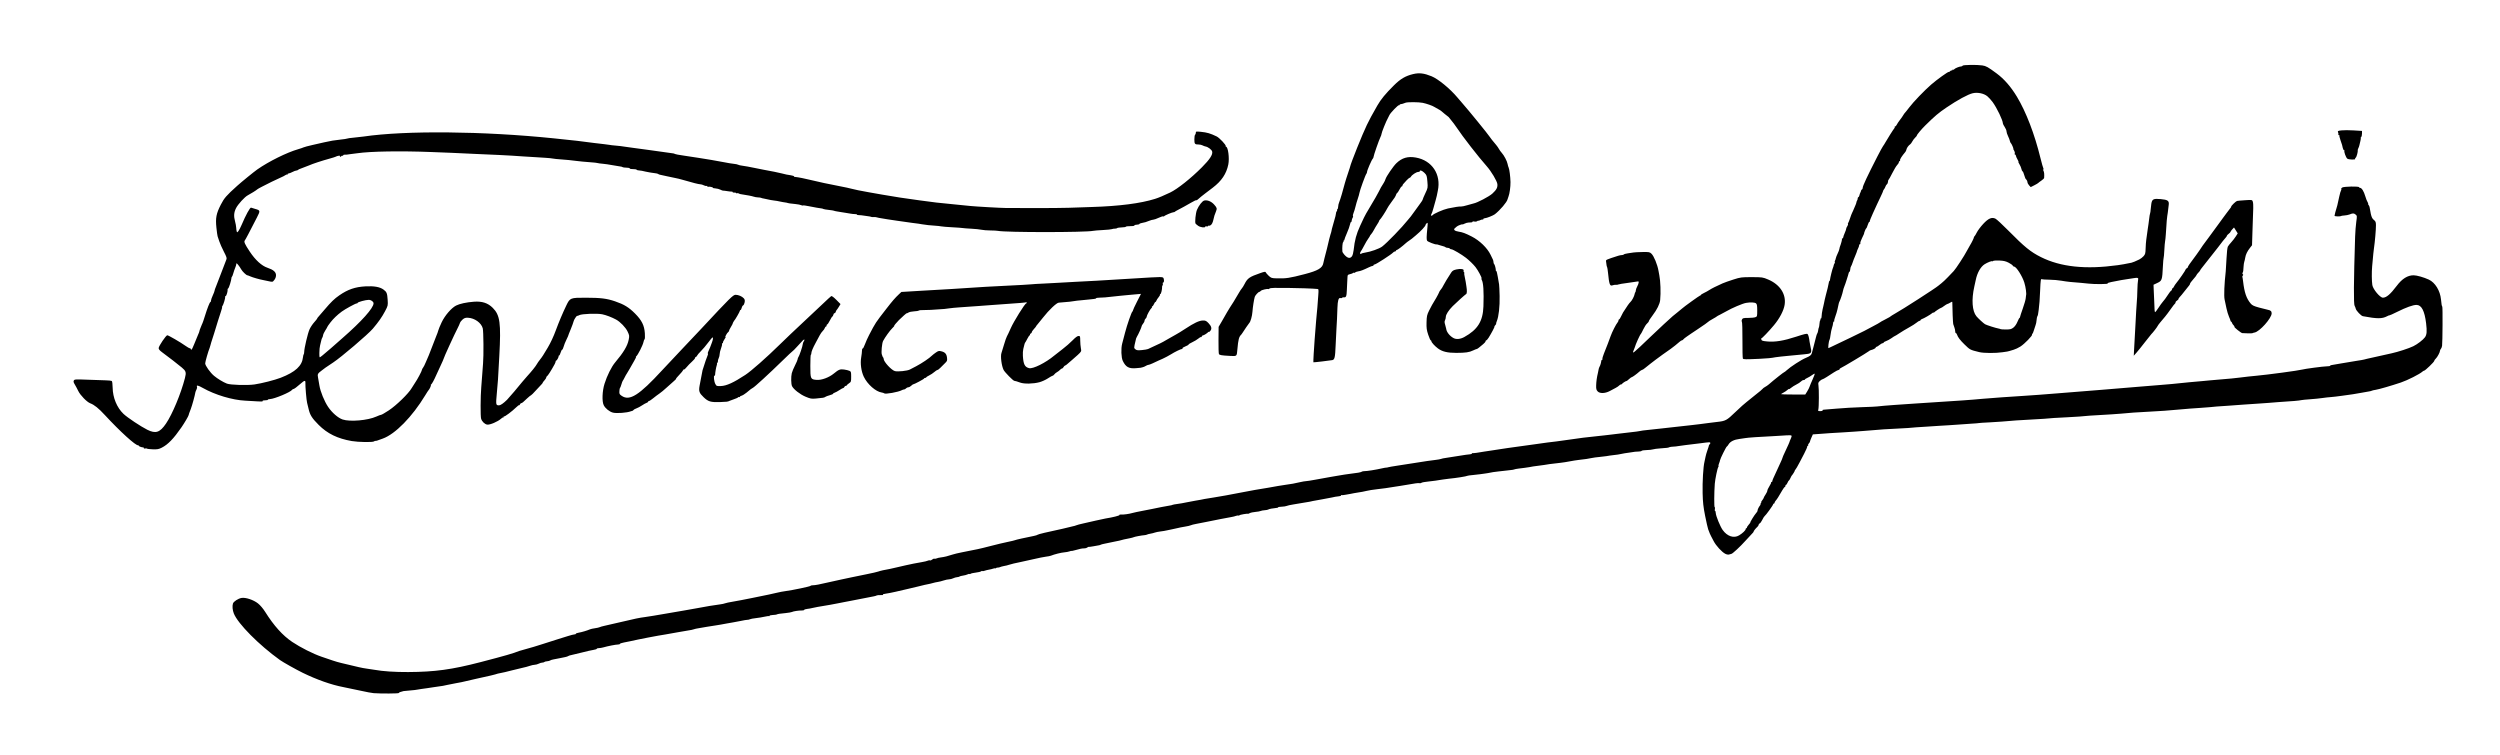 <?xml version="1.0" encoding="UTF-8" standalone="no"?>
<!-- Created with Inkscape (http://www.inkscape.org/) -->

<svg
   xmlns:dc="http://purl.org/dc/elements/1.1/"
   xmlns:cc="http://creativecommons.org/ns#"
   xmlns:rdf="http://www.w3.org/1999/02/22-rdf-syntax-ns#"
   xmlns:svg="http://www.w3.org/2000/svg"
   xmlns="http://www.w3.org/2000/svg"
   xmlns:sodipodi="http://sodipodi.sourceforge.net/DTD/sodipodi-0.dtd"
   xmlns:inkscape="http://www.inkscape.org/namespaces/inkscape"
   id="svg2"
   version="1.1"
   inkscape:version="0.91 r13725"
   width="4325"
   height="1306.25"
   viewBox="0 0 4325 1306.25"
   sodipodi:docname="20160304_180942.svg">
  <defs
     id="defs6" />
  <sodipodi:namedview
     pagecolor="#ffffff"
     bordercolor="#666666"
     borderopacity="1"
     objecttolerance="10"
     gridtolerance="10"
     guidetolerance="10"
     inkscape:pageopacity="0"
     inkscape:pageshadow="2"
     inkscape:window-width="1680"
     inkscape:window-height="988"
     id="namedview4"
     showgrid="false"
     inkscape:zoom="0.045703905"
     inkscape:cx="3054.4688"
     inkscape:cy="653.125"
     inkscape:window-x="-8"
     inkscape:window-y="-8"
     inkscape:window-maximized="1"
     inkscape:current-layer="svg2" />
  <path
     style="fill:#000000"
     d="m 646.25,1199.134 c -3.094,-0.236 -12.938,-2.077 -21.875,-4.09 -8.938,-2.013 -22.719,-4.899 -30.625,-6.412 -20.663,-3.954 -45.324,-12.643 -70,-24.663 -11.178,-5.445 -34.108,-18.301 -39.375,-22.076 -36.407,-26.096 -72.812,-62.828 -79.841,-80.559 -2.283,-5.759 -2.907,-12.863 -1.515,-17.25 1.094,-3.448 9.05,-8.629 14.786,-9.628 7.095,-1.237 20.67,3.267 28.497,9.454 3.903,3.086 8.816,8.868 12.452,14.656 15.071,23.996 30.247,40.848 46.814,51.986 14.116,9.49 36.317,20.688 50.682,25.564 6.531,2.217 15.25,5.188 19.375,6.602 4.125,1.414 10.594,3.29 14.375,4.169 12.03,2.796 22.901,5.378 30.625,7.274 4.125,1.013 10.594,2.21 14.375,2.66 3.781,0.45 9.688,1.338 13.125,1.973 14.011,2.588 35.082,3.987 58.125,3.86 46.274,-0.256 75.479,-4.262 125,-17.146 42.879,-11.155 56.637,-15.124 66.875,-19.289 1.375,-0.559 7.281,-2.245 13.125,-3.745 5.844,-1.501 17.938,-5.125 26.875,-8.053 8.938,-2.929 20.469,-6.611 25.625,-8.183 5.156,-1.572 13.525,-4.181 18.597,-5.797 5.072,-1.617 10.275,-2.939 11.562,-2.939 1.287,0 2.34,-0.491 2.34,-1.09 0,-0.6 2.25,-1.45 5,-1.89 4.987,-0.797 14.637,-3.66 19.375,-5.747 1.375,-0.606 5.255,-1.468 8.621,-1.916 3.367,-0.448 7.023,-1.27 8.125,-1.827 1.102,-0.557 4.816,-1.617 8.254,-2.355 3.438,-0.738 14.406,-3.261 24.375,-5.607 30.588,-7.198 35.265,-8.172 46.086,-9.598 5.753,-0.758 21.503,-3.344 35,-5.747 13.497,-2.402 27.915,-4.88 32.039,-5.507 4.125,-0.626 13.688,-2.323 21.25,-3.771 15.872,-3.039 32.276,-5.77 41.25,-6.867 3.438,-0.42 7.375,-1.256 8.75,-1.856 1.375,-0.601 7.562,-1.909 13.75,-2.908 6.188,-0.999 21.094,-3.846 33.125,-6.328 12.031,-2.482 24.969,-5.133 28.75,-5.891 3.781,-0.758 10.25,-2.215 14.375,-3.237 4.125,-1.022 10.875,-2.291 15,-2.819 11.885,-1.521 42.458,-7.972 42.917,-9.055 0.229,-0.541 2.014,-0.983 3.967,-0.983 3.892,0 11.544,-1.44 26.866,-5.057 5.5,-1.298 15.344,-3.473 21.875,-4.833 6.531,-1.36 14.688,-3.098 18.125,-3.861 3.438,-0.764 14.688,-3.071 25,-5.127 10.312,-2.056 19.875,-4.245 21.25,-4.865 2.202,-0.992 12.86,-3.394 20,-4.507 1.375,-0.214 6.156,-1.299 10.625,-2.41 4.469,-1.111 12.062,-2.86 16.875,-3.886 4.812,-1.026 11,-2.344 13.75,-2.93 2.75,-0.585 8.938,-1.715 13.75,-2.51 4.812,-0.795 9.757,-1.986 10.988,-2.647 1.231,-0.661 2.813,-0.846 3.516,-0.411 0.703,0.434 2.335,-0.167 3.627,-1.336 1.292,-1.169 3.085,-1.863 3.984,-1.541 0.899,0.321 2.611,0.083 3.804,-0.531 1.193,-0.613 4.568,-1.397 7.5,-1.74 5.693,-0.668 12.251,-2.279 20.331,-4.997 2.75,-0.925 9.781,-2.611 15.625,-3.747 5.844,-1.136 13.156,-2.604 16.25,-3.262 3.094,-0.658 8.156,-1.67 11.25,-2.249 3.094,-0.579 13.5,-3.118 23.125,-5.642 9.625,-2.524 22.708,-5.644 29.074,-6.932 6.366,-1.289 12.082,-2.657 12.702,-3.041 1.042,-0.644 17.119,-4.255 31.97,-7.181 3.435,-0.677 6.529,-1.636 6.875,-2.133 0.588,-0.843 16.834,-4.741 43.129,-10.349 6.188,-1.32 12.094,-2.739 13.125,-3.153 1.031,-0.415 3.281,-0.961 5,-1.215 1.719,-0.253 4.25,-0.977 5.625,-1.608 1.375,-0.631 6.719,-2.06 11.875,-3.176 5.156,-1.115 15,-3.357 21.875,-4.98 6.875,-1.624 14.469,-3.256 16.875,-3.628 12.127,-1.873 24.812,-5.055 24.186,-6.068 -0.388,-0.628 0.902,-0.983 2.867,-0.791 3.943,0.387 13.996,-1.011 19.822,-2.756 2.062,-0.618 9.938,-2.292 17.5,-3.719 7.562,-1.428 14.594,-2.8 15.625,-3.05 4.921,-1.19 28.494,-5.758 31.306,-6.066 1.75,-0.192 3.719,-0.678 4.375,-1.081 0.656,-0.403 4.569,-1.14 8.694,-1.639 4.125,-0.499 11.156,-1.731 15.625,-2.738 4.469,-1.007 11.219,-2.28 15,-2.829 3.781,-0.549 8.281,-1.336 10,-1.749 3.584,-0.861 6.127,-1.302 22.5,-3.905 13.294,-2.113 24.712,-4.191 51.25,-9.324 16.995,-3.287 21.956,-4.161 42.5,-7.484 9.854,-1.594 13.44,-2.232 17.406,-3.094 1.667,-0.363 7.292,-1.245 12.5,-1.961 11.653,-1.601 14.535,-2.123 24.966,-4.522 4.539,-1.044 9.378,-1.876 10.753,-1.85 1.375,0.026 8.688,-1.118 16.25,-2.542 16.224,-3.056 16.567,-3.118 26.25,-4.742 4.125,-0.692 9.188,-1.56 11.25,-1.929 8.155,-1.46 19,-3.128 23.75,-3.652 10.916,-1.204 17.565,-2.417 18.88,-3.445 0.759,-0.593 2.727,-1.033 4.375,-0.978 4.236,0.142 19.882,-2.344 31.424,-4.994 3.26,-0.748 6.354,-1.27 6.875,-1.159 0.521,0.111 1.791,-0.119 2.822,-0.511 1.031,-0.392 8.344,-1.676 16.25,-2.854 7.906,-1.177 21.125,-3.23 29.375,-4.562 18.499,-2.986 27.968,-4.375 36.875,-5.408 3.781,-0.439 7.719,-1.138 8.75,-1.553 1.031,-0.415 2.719,-0.884 3.75,-1.041 1.031,-0.157 4.125,-0.658 6.875,-1.113 5.193,-0.859 23.8,-3.775 32.5,-5.092 2.75,-0.416 6.266,-0.825 7.812,-0.909 1.547,-0.083 2.812,-0.626 2.812,-1.206 0,-0.58 0.703,-0.935 1.562,-0.788 1.654,0.283 9.951,-0.826 20.312,-2.714 3.438,-0.626 9.062,-1.464 12.5,-1.862 3.438,-0.398 9.344,-1.305 13.125,-2.018 3.781,-0.712 10.531,-1.734 15,-2.272 6.967,-0.837 40.498,-5.485 50,-6.93 1.719,-0.261 5.656,-0.817 8.75,-1.234 3.094,-0.417 7.312,-1.004 9.375,-1.304 2.062,-0.3 9.094,-1.148 15.625,-1.884 6.531,-0.736 16.656,-2.138 22.5,-3.114 10.967,-1.832 36.2,-4.971 49.375,-6.142 4.125,-0.367 9.188,-0.917 11.25,-1.224 2.062,-0.306 7.406,-0.931 11.875,-1.389 4.469,-0.457 9.25,-1.042 10.625,-1.299 1.375,-0.257 10.584,-1.333 20.464,-2.39 9.88,-1.057 18.405,-2.196 18.946,-2.53 0.54,-0.334 6.8,-1.168 13.911,-1.853 7.111,-0.685 17.429,-1.8 22.929,-2.477 5.5,-0.677 13.094,-1.529 16.875,-1.893 7.84,-0.755 27.236,-2.909 33.75,-3.747 2.406,-0.31 9.438,-1.141 15.625,-1.848 6.188,-0.707 12.565,-1.544 14.172,-1.86 1.607,-0.316 8.638,-1.193 15.625,-1.949 14.899,-1.612 16.688,-2.573 31.662,-17.01 5.615,-5.413 10.974,-10.405 11.91,-11.092 0.936,-0.688 4.27,-3.5 7.409,-6.25 3.139,-2.75 10.436,-8.636 16.215,-13.079 5.779,-4.444 10.958,-8.803 11.508,-9.688 0.55,-0.885 2.518,-2.398 4.375,-3.364 1.857,-0.966 4.782,-2.968 6.5,-4.451 6.652,-5.737 8.406,-7.184 17.121,-14.127 4.948,-3.942 9.332,-7.167 9.742,-7.167 0.41,0 2.268,-1.428 4.129,-3.173 6.423,-6.026 25.418,-18.317 33.138,-21.443 7.041,-2.851 9.664,-4.995 10.415,-8.508 0.147,-0.688 1.49,-5.75 2.985,-11.25 1.495,-5.5 3.29,-12.531 3.988,-15.625 0.698,-3.094 1.762,-6.239 2.365,-6.99 0.602,-0.751 1.276,-3.026 1.499,-5.057 0.222,-2.031 0.761,-4.269 1.197,-4.975 0.436,-0.706 0.934,-3.67 1.106,-6.586 0.172,-2.917 0.772,-5.587 1.334,-5.934 0.562,-0.347 0.698,-1.155 0.302,-1.795 -0.396,-0.64 -0.158,-1.164 0.527,-1.164 0.685,0 1.285,-0.984 1.332,-2.188 0.162,-4.132 1.105,-10.941 1.949,-14.062 0.465,-1.719 0.994,-3.969 1.177,-5 0.183,-1.031 0.689,-3.281 1.125,-5 0.436,-1.719 1.042,-4.667 1.346,-6.552 0.304,-1.885 1.124,-5.26 1.822,-7.5 1.583,-5.081 5.361,-21.033 5.479,-23.135 0.049,-0.859 0.437,-1.562 0.863,-1.562 0.427,0 0.857,-1.075 0.956,-2.39 0.24,-3.18 4.213,-19.151 5.159,-20.735 0.41,-0.688 0.914,-2.331 1.12,-3.652 0.205,-1.321 0.92,-3.06 1.588,-3.865 0.668,-0.805 0.882,-1.796 0.475,-2.202 -0.407,-0.407 -0.277,-1.48 0.287,-2.385 0.565,-0.905 1.201,-2.771 1.415,-4.146 0.214,-1.375 1.626,-5.031 3.139,-8.125 1.513,-3.094 2.809,-6.469 2.881,-7.5 0.071,-1.031 0.455,-2.719 0.853,-3.75 2.442,-6.336 4.362,-13.657 3.743,-14.276 -0.398,-0.398 -0.068,-0.724 0.735,-0.724 0.802,0 1.458,-0.797 1.458,-1.771 0,-0.974 1.217,-4.49 2.704,-7.812 1.488,-3.323 2.591,-6.528 2.452,-7.124 -0.139,-0.596 0.657,-2.473 1.77,-4.171 1.113,-1.698 1.702,-3.409 1.309,-3.802 -0.393,-0.393 -0.231,-1.328 0.36,-2.079 0.591,-0.751 2.067,-4.459 3.281,-8.24 1.214,-3.781 2.815,-8 3.559,-9.375 0.743,-1.375 1.411,-2.781 1.485,-3.125 0.137,-0.641 2.484,-6.139 4.558,-10.678 0.642,-1.404 1.306,-3.497 1.475,-4.651 0.169,-1.154 0.699,-2.489 1.177,-2.967 0.478,-0.478 0.87,-1.854 0.87,-3.057 0,-1.203 0.568,-2.377 1.262,-2.608 0.694,-0.231 1.506,-1.687 1.804,-3.234 0.298,-1.547 0.98,-3.514 1.515,-4.371 0.535,-0.857 1.099,-2.391 1.253,-3.41 0.154,-1.019 0.873,-2.05 1.598,-2.292 0.725,-0.242 1.318,-1.567 1.318,-2.946 0,-3.082 8.031,-20.2 25.299,-53.922 4.51,-8.807 8.965,-16.963 9.902,-18.125 0.936,-1.162 2.778,-4.082 4.092,-6.488 2.936,-5.374 13.848,-22.596 15.559,-24.554 0.687,-0.786 0.907,-1.77 0.49,-2.188 -0.417,-0.417 -0.088,-0.758 0.731,-0.758 0.819,0 2.04,-1.266 2.713,-2.812 0.673,-1.547 3.191,-5.344 5.594,-8.438 2.404,-3.094 4.756,-6.444 5.228,-7.445 0.808,-1.716 3.145,-4.802 6.063,-8.007 0.713,-0.783 2.962,-3.662 5,-6.398 6.721,-9.026 26.114,-29.203 37.875,-39.404 9.966,-8.645 29.222,-22.478 30.334,-21.791 0.461,0.285 1.528,-0.313 2.371,-1.33 0.843,-1.016 2.032,-1.539 2.642,-1.162 0.61,0.377 1.108,0.056 1.108,-0.713 0,-0.769 0.524,-1.074 1.164,-0.678 0.64,0.396 1.522,0.139 1.96,-0.57 1.023,-1.655 9.001,-5.001 11.924,-5.001 1.234,0 2.442,-0.596 2.684,-1.324 0.512,-1.536 24.794,-1.888 34.085,-0.495 6.682,1.002 9.792,2.737 24.801,13.832 13.111,9.693 24.648,22.922 35.15,40.308 15.845,26.23 30.584,64.657 40.764,106.273 2.123,8.679 4.432,16.824 5.131,18.099 0.937,1.71 0.886,2.08 -0.196,1.412 -1.044,-0.645 -1.01,-0.053 0.116,2.051 1.364,2.549 1.728,6.196 1.262,12.656 -0.062,0.859 -2.218,2.964 -4.792,4.676 -2.574,1.713 -4.988,3.532 -5.365,4.043 -0.378,0.511 -3.464,2.335 -6.859,4.054 l -6.172,3.125 -2.829,-3.05 c -1.556,-1.678 -2.829,-4.16 -2.829,-5.516 0,-1.356 -0.844,-3.309 -1.875,-4.34 -1.031,-1.031 -1.875,-2.16 -1.875,-2.508 0,-0.348 -0.649,-2.216 -1.442,-4.152 -0.793,-1.935 -1.599,-4.306 -1.792,-5.269 -0.192,-0.962 -0.915,-2.099 -1.607,-2.527 -0.691,-0.427 -1.539,-2.331 -1.883,-4.232 -0.345,-1.9 -1.831,-5.404 -3.303,-7.786 -1.472,-2.382 -2.294,-4.331 -1.826,-4.331 0.468,0 -0.33,-2.001 -1.773,-4.446 -1.443,-2.446 -2.623,-5.258 -2.623,-6.25 0,-0.992 -0.623,-1.804 -1.384,-1.804 -0.769,0 -1.034,-0.911 -0.597,-2.051 0.433,-1.128 -0.082,-3.378 -1.145,-5 -1.063,-1.622 -1.667,-2.949 -1.342,-2.949 0.875,0 -3.142,-9.267 -4.347,-10.027 -0.568,-0.358 -1.307,-2.046 -1.641,-3.75 -0.335,-1.704 -1.775,-5.462 -3.201,-8.35 -1.426,-2.889 -2.593,-6.555 -2.593,-8.147 0,-1.592 -1.406,-4.965 -3.125,-7.494 -1.719,-2.529 -3.133,-5.332 -3.143,-6.228 -0.06,-5.384 -10.247,-26.594 -17.671,-36.792 -2.568,-3.527 -6.721,-8.105 -9.23,-10.172 -5.987,-4.935 -16.611,-7.157 -25.132,-5.257 -8.132,1.814 -26.379,11.718 -45.449,24.67 -14.096,9.574 -19.705,14.311 -36.702,31.002 -6.52,6.402 -14.843,16.344 -14.58,17.414 0.11,0.447 -1.19,2.101 -2.888,3.675 -1.699,1.574 -3.987,4.599 -5.084,6.722 -1.098,2.123 -2.699,4.309 -3.558,4.859 -2.753,1.761 -6,6.202 -6.524,8.923 -0.28,1.452 -1.113,3.358 -1.853,4.234 -6.017,7.129 -9.722,12.897 -9.185,14.297 0.353,0.919 0.019,1.671 -0.743,1.671 -0.761,0 -1.384,0.869 -1.384,1.932 0,1.062 -1.312,3.244 -2.916,4.848 -1.604,1.604 -5.401,7.906 -8.438,14.006 -3.037,6.099 -5.944,11.277 -6.459,11.507 -0.516,0.229 -0.938,1.707 -0.938,3.284 0,1.577 -0.822,3.55 -1.827,4.384 -1.005,0.834 -2.196,2.731 -2.648,4.216 -0.452,1.485 -1.558,3.543 -2.459,4.575 -0.901,1.031 -1.538,2.178 -1.415,2.549 0.122,0.371 -1.944,5.152 -4.593,10.625 -2.649,5.473 -5.302,11.076 -5.896,12.451 -0.594,1.375 -3.857,8.508 -7.25,15.851 -3.393,7.343 -5.849,13.671 -5.458,14.062 0.391,0.391 0.117,0.711 -0.609,0.711 -0.726,0 -2.068,2.531 -2.981,5.625 -0.913,3.094 -2.057,5.625 -2.541,5.625 -0.736,0 -4.242,8.801 -3.845,9.652 0.071,0.152 -1.479,3.465 -3.444,7.361 -1.965,3.896 -3.28,7.85 -2.921,8.786 0.359,0.936 0.03,1.702 -0.731,1.702 -0.761,0 -1.384,0.851 -1.384,1.892 0,1.041 -0.521,2.869 -1.159,4.062 -1.242,2.327 -2.788,6.35 -3.257,8.476 -0.158,0.718 -1.409,3.812 -2.779,6.875 -1.37,3.063 -3.198,7.82 -4.061,10.57 -0.864,2.75 -2.078,5.642 -2.697,6.426 -0.62,0.784 -1.25,3.174 -1.4,5.31 -0.15,2.136 -0.657,3.885 -1.126,3.887 -0.848,0.002 -1.942,2.718 -2.854,7.09 -0.263,1.258 -1.342,4.686 -2.398,7.617 -1.056,2.931 -1.936,5.606 -1.956,5.943 -0.019,0.337 -0.848,2.56 -1.843,4.939 -0.994,2.379 -2.069,5.892 -2.388,7.807 -0.639,3.828 -4.259,14.83 -5.914,17.975 -1.062,2.018 -1.431,3.434 -3.571,13.722 -0.654,3.144 -2.329,8.715 -3.722,12.382 -1.393,3.666 -2.239,7.141 -1.881,7.722 0.359,0.581 0.058,1.056 -0.671,1.056 -0.728,0 -1.332,1.266 -1.342,2.812 -0.012,1.547 -0.814,5.095 -1.786,7.885 -0.972,2.79 -2.15,8.415 -2.618,12.5 -0.468,4.085 -1.276,7.99 -1.798,8.678 -1.342,1.77 -2.858,14.728 -1.652,14.123 0.548,-0.275 3.809,-1.806 7.247,-3.403 11.605,-5.389 52.485,-25.121 54.375,-26.246 1.031,-0.614 7.5,-4.042 14.375,-7.617 6.875,-3.576 12.781,-6.884 13.125,-7.351 0.344,-0.467 4,-2.516 8.125,-4.553 4.125,-2.037 7.781,-3.997 8.125,-4.357 0.821,-0.858 7.451,-5.083 10.625,-6.77 10.03,-5.33 69.925,-43.893 73.865,-47.557 0.75,-0.698 3.218,-2.675 5.483,-4.394 2.265,-1.719 7.276,-6.438 11.136,-10.486 3.86,-4.049 8.424,-8.83 10.142,-10.625 3.578,-3.737 18.779,-27.048 22.506,-34.514 1.373,-2.75 3.902,-7.25 5.621,-10 3.18,-5.088 7.148,-13.355 6.833,-14.235 -0.095,-0.267 0.304,-0.829 0.888,-1.25 0.584,-0.421 2.439,-3.497 4.123,-6.837 1.684,-3.34 6.584,-9.877 10.89,-14.528 9.034,-9.757 14.915,-12.286 21.341,-9.174 2.02,0.978 11.994,10.21 22.164,20.515 28.052,28.422 38.57,36.985 56.391,45.908 34.249,17.147 77.446,21.7 132.994,14.019 6.898,-0.954 12.201,-1.908 23.75,-4.275 2.13,-0.437 7.442,-2.647 13.504,-5.618 2.271,-1.113 5.598,-3.671 7.394,-5.683 2.839,-3.181 3.301,-4.896 3.536,-13.125 0.149,-5.206 0.637,-11.998 1.085,-15.091 0.965,-6.663 1.812,-12.781 2.581,-18.635 0.308,-2.343 0.896,-6.281 1.306,-8.75 0.411,-2.469 0.998,-7.013 1.305,-10.098 0.307,-3.085 0.941,-6.741 1.407,-8.125 0.467,-1.384 0.909,-4.204 0.982,-6.267 0.074,-2.062 0.609,-6.747 1.19,-10.41 1.308,-8.243 3.628,-9.422 16.244,-8.256 12.159,1.123 14.697,2.884 13.911,9.651 -1.544,13.303 -1.992,16.725 -2.566,19.64 -0.577,2.927 -0.972,7.954 -2.457,31.25 -0.329,5.156 -0.912,10.781 -1.296,12.5 -0.384,1.719 -0.977,8.685 -1.318,15.481 -0.341,6.796 -0.887,12.789 -1.214,13.318 -0.327,0.529 -0.891,7.011 -1.253,14.404 -1.186,24.217 -1.468,25.025 -10.186,29.105 l -6.031,2.823 0.252,7.122 c 0.139,3.917 0.526,12.747 0.862,19.622 0.336,6.875 0.644,14.328 0.686,16.562 0.041,2.234 0.497,4.038 1.013,4.008 0.516,-0.03 3.098,-3.378 5.739,-7.44 2.641,-4.062 6.016,-8.742 7.5,-10.398 1.484,-1.657 3.261,-3.862 3.949,-4.9 6.622,-10.004 10.114,-14.707 10.918,-14.707 0.527,0 0.958,-0.844 0.958,-1.875 0,-1.031 0.472,-1.875 1.049,-1.875 0.577,0 1.633,-1.281 2.346,-2.846 0.713,-1.565 2.48,-4.237 3.926,-5.938 4.592,-5.4 16.429,-22.57 16.429,-23.832 0,-0.667 0.844,-1.537 1.875,-1.933 1.031,-0.396 1.89,-1.362 1.908,-2.148 0.03,-1.296 2.584,-4.979 15.204,-21.932 2.253,-3.027 4.668,-6.468 5.367,-7.647 2.263,-3.82 6.038,-9.084 16.879,-23.534 5.853,-7.801 13.058,-17.645 16.013,-21.875 2.954,-4.23 6.223,-8.723 7.264,-9.983 1.041,-1.26 3.957,-5.198 6.481,-8.75 2.524,-3.552 5.302,-7.202 6.173,-8.11 0.871,-0.908 1.584,-2.155 1.584,-2.771 0,-1.509 7.962,-9.207 10.139,-9.803 0.955,-0.261 7.21,-0.824 13.902,-1.25 12.142,-0.773 12.168,-0.769 13.297,2.35 0.623,1.719 0.981,6.781 0.795,11.25 -0.185,4.469 -0.736,20.765 -1.223,36.213 l -0.886,28.088 -3.466,4.412 c -4.744,6.04 -7.411,11.525 -8.289,17.05 -0.407,2.56 -1.161,5.826 -1.676,7.258 -0.515,1.432 -1.052,5.135 -1.193,8.229 -0.326,7.171 -0.629,9.029 -1.768,10.851 -0.507,0.812 -0.324,1.846 0.408,2.299 0.924,0.571 0.933,1.302 0.031,2.389 -0.715,0.861 -1.089,1.796 -0.832,2.076 0.258,0.28 0.826,3.604 1.263,7.385 2.288,19.792 5.723,29.949 13.135,38.827 2.645,3.168 5.462,4.53 14.509,7.017 6.175,1.697 12.915,3.397 14.977,3.778 5.029,0.927 6.875,2.587 6.875,6.18 0,8.471 -21.023,31.974 -29.798,33.314 -1.451,0.221 -2.913,0.679 -3.251,1.016 -0.337,0.337 -4.149,0.471 -8.47,0.297 -4.321,-0.174 -8.509,-0.342 -9.306,-0.373 -2.028,-0.079 -14.531,-10.117 -13.673,-10.976 0.386,-0.386 -0.272,-1.603 -1.462,-2.704 -1.191,-1.101 -2.348,-2.846 -2.571,-3.877 -0.223,-1.031 -0.926,-2.062 -1.562,-2.292 -0.636,-0.229 -1.156,-0.963 -1.156,-1.631 0,-0.668 -1.136,-3.709 -2.525,-6.757 -1.389,-3.049 -3.379,-9.627 -4.422,-14.619 -1.043,-4.992 -2.502,-11.888 -3.241,-15.326 -1.327,-6.172 -0.463,-27.362 1.988,-48.75 0.315,-2.75 0.924,-12.847 1.352,-22.437 0.429,-9.591 1.442,-18.685 2.251,-20.209 0.809,-1.524 3.51,-4.967 6.002,-7.65 2.491,-2.683 6.014,-7.23 7.828,-10.104 l 3.298,-5.225 -3.219,-5.099 -3.219,-5.098 -3.047,3.288 c -1.676,1.808 -3.047,3.743 -3.047,4.298 0,0.556 -1.406,2.067 -3.125,3.357 -1.719,1.291 -3.125,2.816 -3.125,3.389 0,0.573 -0.703,1.768 -1.562,2.655 -2.03,2.094 -7.926,9.542 -13.438,16.974 -2.406,3.245 -7.188,9.324 -10.625,13.511 -3.438,4.186 -7.938,9.887 -10,12.669 -2.062,2.782 -5.288,6.885 -7.168,9.119 -1.88,2.234 -3.426,4.458 -3.438,4.943 -0.012,0.484 -1.426,2.287 -3.145,4.006 -1.719,1.719 -3.125,3.576 -3.125,4.128 0,0.551 -2.522,3.811 -5.605,7.244 -3.083,3.433 -5.614,6.905 -5.625,7.715 -0.012,0.81 -0.737,2.217 -1.613,3.125 -0.876,0.908 -4.392,5.308 -7.812,9.777 -3.42,4.469 -7.203,9.035 -8.406,10.147 -1.203,1.112 -2.188,2.639 -2.188,3.394 0,0.755 -1.125,1.974 -2.5,2.71 -1.375,0.736 -2.5,2.115 -2.5,3.065 0,0.95 -0.451,1.914 -1.001,2.144 -0.551,0.229 -3.754,4.354 -7.119,9.167 -3.365,4.812 -7.836,10.802 -9.936,13.309 -2.1,2.508 -5.787,6.898 -8.194,9.757 -2.406,2.858 -4.603,5.869 -4.881,6.691 -0.532,1.568 -8.511,11.847 -10.863,13.993 -0.753,0.688 -5.682,6.875 -10.952,13.75 -5.27,6.875 -11.783,14.986 -14.473,18.025 l -4.891,5.525 0.463,-9.275 c 0.861,-17.247 2.139,-40.491 2.574,-46.775 0.237,-3.438 0.73,-12.719 1.095,-20.625 0.364,-7.906 0.909,-16.062 1.211,-18.125 0.302,-2.062 0.682,-10.219 0.846,-18.125 0.164,-7.906 0.713,-15.881 1.221,-17.722 1.153,-4.175 -0.346,-4.864 -7.698,-3.539 -3.04,0.548 -8.058,1.316 -11.152,1.708 -5.591,0.708 -11.953,1.858 -27.5,4.969 -4.469,0.894 -7.281,1.958 -6.25,2.363 3.468,1.363 -23.026,1.648 -33.125,0.356 -4.125,-0.528 -10.031,-1.117 -13.125,-1.309 -13.345,-0.829 -25.007,-2.1 -33.75,-3.677 -5.156,-0.93 -14.635,-1.74 -21.064,-1.799 -6.429,-0.059 -12.198,-0.423 -12.821,-0.808 -1.773,-1.096 -2.165,1.448 -2.897,18.834 -0.711,16.873 -1.301,24.816 -2.555,34.375 -1.108,8.45 -1.277,9.245 -2.318,10.911 -0.528,0.845 -1.128,3.938 -1.334,6.875 -0.206,2.937 -0.982,6.745 -1.724,8.464 -0.742,1.719 -2.077,5.797 -2.966,9.062 -0.889,3.266 -2.089,5.938 -2.667,5.938 -0.578,0 -0.734,0.512 -0.347,1.139 1.074,1.737 -12.849,16.115 -20.142,20.8 -3.553,2.283 -8.897,4.813 -11.875,5.624 -2.978,0.81 -6.258,1.791 -7.289,2.18 -1.031,0.388 -2.733,0.804 -3.781,0.923 -1.048,0.119 -4.704,0.653 -8.125,1.185 -11.527,1.795 -32.626,1.685 -40.228,-0.21 -16.283,-4.06 -15.702,-3.755 -25.783,-13.524 -7.147,-6.926 -11.275,-12.349 -12.617,-16.578 -0.487,-1.534 -1.41,-2.788 -2.051,-2.788 -0.641,0 -1.166,-1.37 -1.166,-3.044 0,-1.674 -0.613,-4.627 -1.361,-6.562 -0.749,-1.935 -1.669,-4.644 -2.045,-6.019 -0.525,-1.92 -1.538,-26.073 -1.587,-37.841 0,-1.144 -0.939,-0.981 -3.319,0.579 -1.822,1.194 -4.038,2.277 -4.924,2.407 -0.886,0.13 -3.527,1.698 -5.868,3.483 -2.341,1.786 -4.638,3.247 -5.103,3.247 -1.201,0 -11.233,6.598 -12.336,8.113 -0.505,0.694 -0.927,0.753 -0.938,0.13 -0.013,-0.622 -1.111,-0.143 -2.445,1.064 -2.639,2.388 -14.363,9.12 -17.886,10.27 -1.203,0.393 -2.188,1.211 -2.188,1.818 0,0.607 -0.703,1.105 -1.562,1.106 -0.859,8.3e-4 -3.226,1.432 -5.259,3.18 -2.033,1.748 -7.939,5.501 -13.125,8.339 -5.186,2.838 -12.632,7.313 -16.548,9.945 -3.916,2.631 -7.436,4.784 -7.823,4.784 -0.387,0 -2.994,1.659 -5.792,3.686 -2.798,2.027 -7.012,4.321 -9.364,5.097 -2.352,0.776 -4.276,1.93 -4.276,2.564 0,0.634 -0.801,1.153 -1.779,1.153 -0.979,0 -3.45,1.406 -5.493,3.125 -2.043,1.719 -4.336,3.125 -5.096,3.125 -0.76,0 -1.382,0.576 -1.382,1.281 0,1.198 -4.772,3.678 -8.547,4.442 -0.92,0.186 -2.607,1.145 -3.75,2.13 -2.597,2.239 -45.037,27.66 -48.015,28.761 -1.203,0.444 -2.188,1.388 -2.188,2.097 0,0.709 -0.747,1.289 -1.661,1.289 -0.913,0 -4.429,1.78 -7.812,3.955 -3.383,2.175 -9.06,5.832 -12.614,8.125 -3.554,2.293 -7.041,4.17 -7.748,4.17 -0.708,0 -2.689,1.3 -4.404,2.889 -2.58,2.391 -2.982,3.631 -2.329,7.188 1.08,5.89 0.932,38.638 -0.191,42.111 -0.83,2.567 -0.513,2.812 3.623,2.812 2.704,0 4.221,-0.504 3.76,-1.25 -0.429,-0.694 0.511,-1.257 2.114,-1.265 1.587,-0.009 11.677,-0.828 22.421,-1.822 10.744,-0.994 30.431,-2.135 43.75,-2.536 13.319,-0.401 25.059,-0.95 26.091,-1.221 1.031,-0.271 6.656,-0.828 12.5,-1.238 5.844,-0.41 13.719,-1.021 17.5,-1.356 3.781,-0.335 20.094,-1.452 36.25,-2.481 77.308,-4.924 98.254,-6.394 115.625,-8.114 6.875,-0.681 21.781,-1.836 33.125,-2.567 11.344,-0.731 28.5,-1.875 38.125,-2.541 9.625,-0.666 21.438,-1.48 26.25,-1.808 4.812,-0.328 19.156,-1.454 31.875,-2.503 37.071,-3.056 49.077,-4.017 76.25,-6.101 24.308,-1.865 38.75,-3.061 68.75,-5.695 7.219,-0.634 21,-1.753 30.625,-2.487 16.639,-1.269 26.012,-2.146 53.125,-4.972 6.531,-0.681 16.375,-1.556 21.875,-1.945 5.5,-0.389 11.406,-0.953 13.125,-1.253 1.719,-0.3 11.281,-1.127 21.25,-1.838 9.969,-0.711 24.312,-2.123 31.875,-3.137 7.562,-1.014 20.219,-2.41 28.125,-3.102 18.005,-1.576 73.582,-9.053 78.658,-10.582 4.321,-1.302 37.341,-5.673 42.905,-5.679 3.266,-0.004 5.938,-0.45 5.938,-0.991 0,-0.541 0.984,-1.065 2.188,-1.163 1.203,-0.099 8.656,-1.377 16.562,-2.842 7.906,-1.464 19.73,-3.44 26.275,-4.391 6.545,-0.951 12.733,-2.025 13.75,-2.388 1.017,-0.363 3.256,-0.94 4.975,-1.282 1.719,-0.342 9.594,-2.095 17.5,-3.895 7.906,-1.8 19.156,-4.308 25,-5.574 11.023,-2.387 29.898,-8.545 37.499,-12.234 7.079,-3.436 17.035,-11.084 20.193,-15.511 3.187,-4.468 3.671,-10.3 2,-24.112 -2.618,-21.651 -7.959,-31.875 -16.652,-31.875 -6.033,0 -17.703,4.194 -33.353,11.986 -7.391,3.68 -13.438,6.411 -13.438,6.07 0,-0.341 -1.828,0.348 -4.062,1.531 -8.657,4.584 -17.177,4.57 -41.903,-0.069 -3.043,-0.571 -11.452,-9.383 -12.288,-12.877 -0.463,-1.934 -1.329,-4.14 -1.925,-4.903 -1.951,-2.494 -1.687,-41.793 0.807,-119.864 0.264,-8.25 1.159,-19.735 1.989,-25.523 1.474,-10.274 1.444,-10.577 -1.287,-12.788 -2.932,-2.374 -4.684,-2.376 -10.46,-0.01 -1.928,0.79 -6.005,1.579 -9.062,1.754 -3.056,0.175 -5.557,0.599 -5.558,0.943 -4e-4,0.344 -2.532,0.625 -5.626,0.625 -3.094,0 -5.625,-0.497 -5.625,-1.105 0,-1.175 2.332,-10.129 3.456,-13.27 0.981,-2.74 1.15,-3.455 4.737,-20 1.118,-5.156 2.539,-9.989 3.159,-10.74 0.62,-0.751 0.751,-1.741 0.291,-2.2 -0.46,-0.459 0.24,-1.622 1.555,-2.583 2.689,-1.966 29.303,-2.475 29.303,-0.561 0,0.596 0.805,1.084 1.79,1.084 2.721,0 6.479,6.085 8.895,14.403 1.194,4.11 2.999,8.738 4.011,10.285 1.012,1.547 1.426,2.812 0.919,2.812 -0.507,0 -0.15,0.93 0.794,2.067 0.943,1.137 1.8,3.246 1.903,4.688 0.104,1.442 0.973,6.165 1.934,10.497 1.317,5.941 2.619,8.572 5.3,10.71 3.018,2.406 3.564,3.764 3.622,8.999 0.084,7.598 -1.77,29.025 -3.527,40.78 -0.609,4.072 -1.01,8.088 -3.033,30.386 -0.915,10.086 -0.775,25.778 0.29,32.5 1.163,7.344 13.304,21.875 18.276,21.875 6.104,0 12.991,-5.906 24.155,-20.713 9.139,-12.121 18.647,-18.037 28.992,-18.037 5.469,0 17.654,3.457 26.304,7.463 10.963,5.077 19.646,19.231 21.112,34.412 0.86,8.904 1.205,10.839 2.229,12.5 0.794,1.287 0.465,60.795 -0.373,67.5 -0.258,2.062 -1.172,4.493 -2.031,5.402 -0.859,0.908 -1.562,2.35 -1.562,3.203 0,2.645 -4.637,11.305 -7.386,13.792 -1.438,1.301 -2.615,3.058 -2.615,3.904 0,1.705 -15.688,16.825 -17.456,16.825 -0.613,0 -1.875,0.703 -2.805,1.562 -4.71,4.355 -26.008,15.126 -37.521,18.974 -17.27,5.773 -37.988,11.771 -43.505,12.594 -3.044,0.454 -6.056,1.147 -6.692,1.541 -0.636,0.393 -2.336,0.871 -3.776,1.061 -1.441,0.19 -7.401,1.254 -13.244,2.365 -5.844,1.11 -12.875,2.319 -15.625,2.687 -2.75,0.367 -11.188,1.551 -18.75,2.63 -7.563,1.079 -16.562,2.134 -20,2.345 -3.438,0.211 -9.906,0.933 -14.375,1.606 -4.469,0.673 -13.75,1.607 -20.625,2.076 -6.875,0.469 -13.625,1.116 -15,1.437 -4.247,0.992 -15.293,1.951 -41.25,3.583 -6.875,0.432 -14.188,1.02 -16.25,1.306 -2.062,0.286 -9.094,0.783 -15.625,1.104 -6.531,0.321 -18.625,1.135 -26.875,1.808 -8.25,0.673 -20.344,1.56 -26.875,1.971 -17.516,1.102 -26.345,1.793 -31.25,2.443 -2.406,0.319 -10,0.896 -16.875,1.281 -6.875,0.385 -15.031,0.948 -18.125,1.251 -3.094,0.302 -12.938,1.146 -21.875,1.874 -8.938,0.729 -19.062,1.57 -22.5,1.87 -3.438,0.3 -13.562,0.908 -22.5,1.351 -23.146,1.148 -41.276,2.41 -52.411,3.649 -2.701,0.301 -10.295,0.852 -16.875,1.226 -36.165,2.053 -45.952,2.724 -54.951,3.769 -2.33,0.271 -11.611,0.82 -20.625,1.221 -17.39,0.774 -31.533,1.7 -40.763,2.67 -3.094,0.325 -10.969,0.789 -17.5,1.032 -13.336,0.495 -49.877,2.999 -55.625,3.812 -2.062,0.292 -11.625,0.897 -21.25,1.345 -9.625,0.448 -17.781,0.981 -18.125,1.184 -0.344,0.203 -6.812,0.719 -14.375,1.147 -7.562,0.428 -17.406,1.125 -21.875,1.55 -4.469,0.425 -11.5,0.902 -15.625,1.059 -4.125,0.158 -12,0.631 -17.5,1.053 -5.5,0.422 -15.625,1.092 -22.5,1.489 -13.512,0.78 -19.694,1.233 -31.28,2.291 -4.108,0.375 -15.626,1.012 -25.595,1.414 -9.969,0.403 -22.906,1.251 -28.75,1.886 -5.844,0.634 -16.25,1.468 -23.125,1.852 -6.875,0.384 -14.188,0.919 -16.25,1.189 -2.062,0.27 -10.277,0.805 -18.255,1.188 -7.978,0.383 -18.103,0.98 -22.5,1.325 -4.397,0.345 -12.912,0.971 -18.923,1.39 l -10.928,0.762 -2.509,5.672 c -1.38,3.12 -2.509,6.204 -2.509,6.853 0,0.649 -0.849,2.029 -1.887,3.067 -1.038,1.038 -1.567,2.404 -1.176,3.036 0.391,0.632 0.115,1.149 -0.614,1.149 -0.728,0 -1.183,0.452 -1.011,1.005 0.269,0.866 -2.011,6.24 -5.408,12.745 -0.538,1.031 -3.915,7.5 -7.502,14.375 -3.588,6.875 -7.05,12.844 -7.694,13.265 -0.644,0.421 -1.018,0.983 -0.831,1.25 0.354,0.505 -3.879,7.517 -5.198,8.61 -0.415,0.344 -1.549,2.453 -2.522,4.688 -0.972,2.234 -2.124,4.062 -2.561,4.062 -0.436,0 -1.492,1.688 -2.346,3.75 -0.854,2.062 -2.047,3.75 -2.652,3.75 -0.604,0 -1.098,0.844 -1.098,1.875 0,1.031 -0.473,1.875 -1.051,1.875 -0.578,0 -2.587,2.672 -4.464,5.938 -6.359,11.064 -8.938,15.137 -11.089,17.514 -1.18,1.304 -2.145,3.03 -2.145,3.835 0,0.805 -0.562,1.464 -1.25,1.464 -0.688,0 -1.25,0.592 -1.25,1.317 0,1.468 -12.882,19.25 -14.808,20.44 -0.674,0.417 -2.425,3.236 -3.891,6.264 -1.466,3.029 -3.483,5.82 -4.483,6.204 -1,0.384 -1.818,1.434 -1.818,2.334 0,0.9 -0.984,2.525 -2.188,3.611 -3.151,2.844 -6.562,7.195 -6.562,8.37 0,0.556 -1.266,2.171 -2.812,3.591 -1.547,1.419 -6.75,7.026 -11.562,12.46 -8.376,9.457 -22.121,22.217 -24.073,22.347 -0.51,0.034 -2.165,0.485 -3.677,1.002 -1.75,0.598 -4.25,0.188 -6.875,-1.129 -5.896,-2.958 -16.113,-14.114 -20.119,-21.968 -1.884,-3.694 -3.913,-7.56 -4.508,-8.592 -1.185,-2.051 -2.87,-6.066 -4.986,-11.875 -0.751,-2.062 -3.107,-12.469 -5.236,-23.125 -3.09,-15.469 -3.967,-23.407 -4.349,-39.375 -0.473,-19.742 1.08,-45.862 3.233,-54.375 0.609,-2.406 1.437,-6.295 1.84,-8.641 0.403,-2.346 1.865,-7.409 3.248,-11.25 1.383,-3.841 2.577,-7.687 2.655,-8.547 0.077,-0.859 0.609,-1.562 1.182,-1.562 0.573,0 1.042,-0.844 1.042,-1.875 0,-2.289 0.218,-2.289 -17.5,0.027 -7.906,1.034 -19.438,2.443 -25.625,3.132 -6.188,0.689 -12.094,1.506 -13.125,1.816 -1.031,0.31 -4.406,0.674 -7.5,0.809 -3.094,0.135 -6.188,0.561 -6.875,0.946 -1.821,1.02 -3.848,1.293 -15.405,2.074 -5.723,0.387 -11.629,1.164 -13.125,1.727 -1.496,0.563 -6.346,1.101 -10.778,1.196 -4.432,0.095 -8.387,0.704 -8.788,1.353 -0.402,0.65 -2.681,1.177 -5.067,1.172 -4.018,-0.009 -6.992,0.337 -16.837,1.954 -2.062,0.339 -5.445,0.829 -7.517,1.089 -2.072,0.26 -4.884,0.803 -6.25,1.205 -2.17,0.639 -5.915,1.174 -19.358,2.765 -1.719,0.203 -4.531,0.662 -6.25,1.02 -1.719,0.358 -6.941,0.976 -11.604,1.374 -4.664,0.398 -10.851,1.246 -13.75,1.884 -5.467,1.203 -10.441,1.931 -22.146,3.241 -3.781,0.423 -10.812,1.542 -15.625,2.486 -4.812,0.944 -11.844,2.054 -15.625,2.466 -15.277,1.666 -26.399,3.132 -28.75,3.788 -1.031,0.288 -4.969,0.813 -8.75,1.168 -3.781,0.354 -8.281,0.954 -10,1.332 -3.372,0.742 -9.985,1.826 -15,2.457 -1.719,0.216 -6.193,0.769 -9.943,1.228 -3.75,0.459 -7.319,1.144 -7.931,1.522 -0.612,0.378 -3.45,0.878 -6.307,1.111 -2.857,0.233 -7.444,0.76 -10.194,1.171 -2.75,0.411 -7.531,0.944 -10.625,1.184 -3.094,0.24 -7.312,0.772 -9.375,1.183 -6.939,1.382 -12.484,2.342 -15,2.598 -1.375,0.14 -4.75,0.605 -7.5,1.033 -2.75,0.428 -8.578,1.085 -12.95,1.458 -4.373,0.374 -8.35,0.926 -8.838,1.228 -1.735,1.072 -19.897,3.945 -32.439,5.13 -3.863,0.365 -8.43,0.964 -10.148,1.332 -1.719,0.367 -4.812,0.843 -6.875,1.057 -2.062,0.214 -4.875,0.662 -6.25,0.995 -1.375,0.333 -7,1.013 -12.5,1.51 -5.5,0.497 -10.696,1.473 -11.547,2.169 -0.851,0.696 -2.264,0.99 -3.141,0.653 -0.877,-0.336 -4.118,-0.19 -7.204,0.325 -3.085,0.515 -9.265,1.537 -13.734,2.271 -4.469,0.733 -10.375,1.705 -13.125,2.16 -2.75,0.455 -6.406,1.013 -8.125,1.241 -6.537,0.867 -14.078,2.044 -16.676,2.603 -1.485,0.319 -8.043,1.139 -14.574,1.821 -6.531,0.682 -14.969,2.028 -18.75,2.99 -3.781,0.962 -9.688,2.091 -13.125,2.508 -3.438,0.417 -7.176,1.037 -8.307,1.379 -1.131,0.341 -3.663,0.848 -5.625,1.126 -1.962,0.278 -6.222,1.027 -9.466,1.663 -3.244,0.637 -6.197,0.858 -6.562,0.493 -0.365,-0.366 -0.664,-0.094 -0.664,0.604 0,0.697 -1.547,1.335 -3.438,1.417 -1.891,0.082 -4.844,0.479 -6.562,0.883 -1.719,0.404 -4.25,0.946 -5.625,1.205 -1.375,0.259 -8.969,1.694 -16.875,3.188 -7.906,1.494 -15.5,2.868 -16.875,3.052 -1.375,0.184 -2.5,0.453 -2.5,0.596 0,0.144 -1.406,0.428 -3.125,0.632 -1.719,0.204 -6.219,0.952 -10,1.661 -3.781,0.709 -11.375,1.985 -16.875,2.835 -5.5,0.85 -10.993,2.05 -12.206,2.666 -1.213,0.617 -5.01,1.215 -8.438,1.331 -3.428,0.115 -6.232,0.56 -6.232,0.988 0,0.428 -0.703,0.851 -1.562,0.941 -7.902,0.821 -14.29,2.01 -15.373,2.862 -0.721,0.567 -3.533,1.15 -6.25,1.296 -2.717,0.146 -5.897,0.739 -7.067,1.318 -1.17,0.579 -5.248,1.308 -9.062,1.621 -3.814,0.313 -8.2,1.246 -9.748,2.074 -1.547,0.828 -2.959,1.371 -3.137,1.206 -0.812,-0.753 -14.162,1.545 -14.779,2.544 -0.382,0.618 -1.171,0.83 -1.754,0.47 -0.582,-0.36 -2.515,-0.101 -4.294,0.576 -1.78,0.677 -5.061,1.516 -7.292,1.866 -4.778,0.749 -31.293,5.915 -44.682,8.705 -5.156,1.075 -12.695,2.545 -16.753,3.268 -4.058,0.723 -8.309,1.813 -9.448,2.422 -1.138,0.609 -5.693,1.663 -10.122,2.342 -4.429,0.679 -10.302,1.841 -13.052,2.583 -2.75,0.741 -6.969,1.667 -9.375,2.057 -2.406,0.39 -6.344,1.21 -8.75,1.823 -2.406,0.613 -7.369,1.449 -11.028,1.858 -3.659,0.409 -8.095,1.292 -9.858,1.963 -1.763,0.67 -5.238,1.54 -7.722,1.933 -2.484,0.393 -5.079,1.08 -5.767,1.527 -0.688,0.447 -2.656,0.903 -4.375,1.014 -4.596,0.296 -17.356,2.691 -18.671,3.503 -0.624,0.386 -3.851,1.24 -7.17,1.898 -9.552,1.893 -11.707,2.373 -14.159,3.151 -2.203,0.699 -4.371,1.181 -11.25,2.5 -1.719,0.33 -4.391,0.886 -5.938,1.237 -6.218,1.41 -8.626,1.913 -12.812,2.672 -2.406,0.437 -4.938,1.126 -5.625,1.532 -0.688,0.406 -2.094,0.862 -3.125,1.012 -1.031,0.151 -5.379,0.931 -9.662,1.734 -4.283,0.803 -7.993,1.258 -8.245,1.011 -0.252,-0.247 -1.306,0.254 -2.343,1.114 -1.036,0.86 -3.232,1.513 -4.88,1.45 -3.464,-0.131 -8.071,0.775 -16.433,3.232 -3.266,0.959 -5.938,1.507 -5.938,1.218 0,-0.29 -1.49,0.04 -3.31,0.732 -1.821,0.692 -5.953,1.466 -9.184,1.72 -5.426,0.426 -17.205,3.375 -23.131,5.791 -1.375,0.56 -5.178,1.305 -8.45,1.654 -3.272,0.349 -13.116,2.329 -21.875,4.399 -8.759,2.07 -19.019,4.34 -22.8,5.043 -6.824,1.27 -16.403,3.572 -20,4.807 -2.6,0.893 -3.756,1.171 -8.61,2.074 -2.329,0.433 -5.142,1.225 -6.25,1.76 -1.109,0.535 -2.859,0.9 -3.89,0.813 -1.031,-0.088 -2.578,0.366 -3.438,1.008 -0.859,0.642 -1.562,0.831 -1.562,0.42 0,-0.411 -1.312,-0.248 -2.916,0.362 -1.604,0.61 -4.902,1.424 -7.329,1.81 -2.427,0.386 -5.838,1.243 -7.58,1.905 -1.742,0.662 -3.493,0.879 -3.89,0.481 -0.398,-0.398 -1.44,-0.142 -2.316,0.569 -0.876,0.711 -4.962,1.678 -9.08,2.149 -4.118,0.471 -8.107,1.371 -8.865,2 -0.758,0.629 -1.7,0.821 -2.093,0.428 -0.394,-0.393 -1.88,-0.092 -3.304,0.67 -1.424,0.762 -4.988,1.718 -7.92,2.123 -2.932,0.406 -5.612,1.117 -5.956,1.581 -0.344,0.464 -2.191,0.955 -4.104,1.092 -1.914,0.137 -5.007,1.022 -6.875,1.966 -1.868,0.945 -5.083,1.752 -7.146,1.794 -2.062,0.042 -6.293,0.94 -9.402,1.996 -3.109,1.056 -7.609,2.191 -10,2.522 -2.391,0.331 -6.186,1.16 -8.433,1.842 -2.247,0.681 -4.366,1.233 -4.708,1.225 -0.654,-0.015 -5.717,1.042 -9.956,2.079 -1.375,0.336 -6.156,1.509 -10.625,2.606 -4.469,1.097 -12.625,3.034 -18.125,4.305 -5.5,1.271 -15.062,3.488 -21.25,4.927 -6.188,1.439 -13.972,2.95 -17.299,3.358 -3.663,0.449 -5.425,1.127 -4.468,1.719 0.874,0.54 -0.892,0.852 -3.951,0.698 -3.043,-0.154 -6.095,0.103 -6.782,0.571 -0.688,0.468 -2.938,1.161 -5,1.541 -7.385,1.359 -30.16,5.806 -38.75,7.565 -4.812,0.986 -10.719,2.116 -13.125,2.511 -2.406,0.395 -7.188,1.335 -10.625,2.088 -3.438,0.753 -9.344,1.877 -13.125,2.497 -19.268,3.16 -28.42,4.808 -31.25,5.628 -1.719,0.498 -5.516,1.171 -8.438,1.496 -2.922,0.325 -5.312,1.095 -5.312,1.713 0,0.618 -1.828,1.08 -4.062,1.027 -5.17,-0.122 -14.747,1.331 -17.188,2.609 -1.031,0.54 -5.812,1.369 -10.625,1.842 -11.101,1.091 -14.059,1.554 -15.46,2.42 -0.619,0.383 -3.722,0.794 -6.896,0.914 -3.173,0.12 -5.769,0.783 -5.769,1.474 0,0.691 -0.317,0.939 -0.704,0.552 -0.387,-0.387 -3.903,0.032 -7.812,0.931 -3.91,0.899 -10.765,2.024 -15.233,2.5 -4.469,0.476 -9.02,1.341 -10.113,1.923 -1.093,0.582 -3.062,1.02 -4.375,0.974 -1.313,-0.046 -6.478,0.82 -11.479,1.927 -5.001,1.106 -11.3,2.289 -14,2.628 -2.699,0.339 -7.327,1.149 -10.283,1.8 -2.956,0.651 -7.648,1.513 -10.425,1.916 -2.777,0.403 -6.411,0.995 -8.075,1.315 -1.664,0.32 -5.297,0.891 -8.075,1.268 -2.777,0.377 -6.456,0.958 -8.175,1.292 -7.503,1.458 -9.559,1.812 -14.325,2.465 -2.777,0.381 -6.456,1.216 -8.175,1.856 -1.719,0.64 -5.375,1.419 -8.125,1.731 -2.75,0.312 -11.469,1.81 -19.375,3.329 -7.906,1.519 -17.469,3.22 -21.25,3.782 -12.823,1.903 -46.436,8.373 -61.25,11.788 -1.719,0.396 -6.359,1.319 -10.312,2.051 -3.953,0.732 -7.188,1.833 -7.188,2.447 0,0.614 -1.547,1.117 -3.438,1.117 -3.615,0 -17.888,2.806 -25.304,4.973 -2.402,0.702 -5.917,1.276 -7.812,1.276 -1.895,0 -3.446,0.499 -3.446,1.108 0,0.609 -2.672,1.496 -5.938,1.971 -3.266,0.474 -12.125,2.487 -19.688,4.473 -7.562,1.986 -15.696,3.94 -18.074,4.343 -2.378,0.403 -4.909,1.196 -5.625,1.762 -0.716,0.566 -2.989,1.356 -5.051,1.755 -2.062,0.399 -6.562,1.32 -10,2.047 -3.438,0.726 -8.219,1.654 -10.625,2.061 -2.406,0.407 -4.975,1.227 -5.708,1.823 -0.733,0.596 -3.167,1.222 -5.408,1.393 -2.241,0.171 -4.346,0.75 -4.678,1.287 -0.332,0.537 -1.836,0.98 -3.342,0.985 -1.506,0 -4.35,0.848 -6.319,1.875 -1.969,1.027 -5.063,1.875 -6.875,1.885 -1.812,0.01 -5.826,0.905 -8.92,1.989 -3.094,1.084 -8.156,2.45 -11.25,3.036 -3.094,0.586 -12.094,2.774 -20,4.862 -7.906,2.088 -16.062,4.013 -18.125,4.279 -2.062,0.265 -4.594,0.788 -5.625,1.161 -4.407,1.595 -15.826,4.324 -37.5,8.96 -8.594,1.838 -17.312,3.851 -19.375,4.472 -2.062,0.621 -9.094,2.046 -15.625,3.166 -6.531,1.12 -13.562,2.512 -15.625,3.093 -3.795,1.07 -6.722,1.556 -22.5,3.732 -4.812,0.664 -10.156,1.472 -11.875,1.797 -1.719,0.324 -6.219,0.947 -10,1.385 -3.781,0.437 -7.183,0.984 -7.559,1.215 -0.376,0.231 -5.43,0.808 -11.231,1.282 -5.801,0.474 -11.118,0.986 -11.816,1.137 -5.048,1.097 -8.144,2.353 -8.144,3.302 0,1.038 -31.097,1.214 -43.75,0.248 z m 2362.5,-273.016 c 5.779,-3.464 11.25,-8.681 11.25,-10.727 0,-0.903 0.562,-1.641 1.25,-1.641 0.688,0 1.109,-0.493 0.938,-1.095 -0.172,-0.603 1.239,-2.853 3.135,-5 1.896,-2.147 3.167,-3.905 2.824,-3.905 -0.935,0 6.878,-12.694 9.871,-16.038 1.434,-1.602 2.534,-3.29 2.445,-3.75 -0.301,-1.547 2.194,-7.062 4.194,-9.272 1.09,-1.204 1.544,-2.19 1.01,-2.19 -0.534,0 -0.272,-0.844 0.584,-1.875 0.856,-1.031 1.165,-1.875 0.687,-1.875 -0.478,0 0.297,-1.482 1.722,-3.294 1.425,-1.811 2.591,-3.755 2.591,-4.319 0,-0.564 1.406,-3.098 3.125,-5.631 1.719,-2.533 3.125,-5.541 3.125,-6.686 0,-1.144 1.643,-4.672 3.652,-7.84 2.009,-3.167 3.321,-6.09 2.917,-6.495 -0.405,-0.405 -0.08,-0.736 0.723,-0.736 0.802,0 1.36,-0.422 1.24,-0.938 -0.12,-0.516 0.529,-2.625 1.443,-4.688 3.328,-7.512 8.862,-19.558 12.525,-27.262 2.062,-4.338 3.75,-8.383 3.75,-8.988 0,-0.606 1.919,-5.072 4.264,-9.925 4.679,-9.682 8.58,-18.641 8.339,-19.15 -0.085,-0.179 0.724,-2.024 1.797,-4.099 1.073,-2.075 1.608,-4.329 1.188,-5.009 -0.444,-0.719 -3.992,-0.957 -8.489,-0.571 -4.249,0.365 -13.35,0.928 -20.225,1.249 -24.896,1.164 -47.712,2.727 -51.25,3.511 -1.375,0.305 -5.869,0.963 -9.987,1.464 -9.297,1.13 -16.05,4.476 -18.953,9.39 -1.223,2.071 -2.573,3.765 -3,3.765 -0.994,0 -11.479,21.107 -11.765,23.684 -0.119,1.068 -0.896,3.566 -1.728,5.552 -0.832,1.986 -1.22,3.903 -0.863,4.26 0.357,0.357 0.15,1.263 -0.459,2.014 -1.435,1.768 -5.407,20.798 -6.024,28.865 -1.15,15.018 -1.278,40.625 -0.204,40.625 0.636,0 0.803,1.406 0.371,3.125 -0.431,1.719 -0.301,3.126 0.289,3.128 0.59,10e-4 1.13,1.639 1.2,3.64 0.177,5.045 7.661,23.446 11.98,29.455 7.979,11.1 19.317,14.786 28.518,9.271 z m 117.673,-248.933 c 1.814,-2.921 3.723,-6.717 4.242,-8.435 0.519,-1.719 2.839,-7.29 5.155,-12.379 2.317,-5.09 3.939,-9.528 3.605,-9.862 -0.334,-0.334 -2.451,0.781 -4.704,2.478 -2.253,1.697 -5.925,3.882 -8.159,4.854 -2.234,0.973 -4.062,2.194 -4.062,2.714 0,0.52 -1.038,0.945 -2.306,0.945 -1.268,0 -3.312,1.111 -4.54,2.468 -1.229,1.358 -4.73,3.677 -7.78,5.153 -3.05,1.477 -7.195,4.072 -9.21,5.768 -2.015,1.696 -3.664,2.654 -3.664,2.129 0,-0.525 -1.266,0.203 -2.812,1.618 -1.547,1.414 -4.641,3.496 -6.875,4.625 -2.234,1.129 -4.062,2.32 -4.062,2.646 0,0.326 9.422,0.592 20.938,0.591 l 20.938,-0.002 3.298,-5.31 z m 356.7,-110.394 c 2.555,-1.949 5.312,-5.875 7.022,-10 1.548,-3.735 3.18,-6.791 3.627,-6.791 0.447,0 0.846,-0.703 0.888,-1.562 0.041,-0.859 2.186,-7.469 4.765,-14.688 2.579,-7.219 4.848,-15.094 5.042,-17.5 0.194,-2.406 0.454,-4.656 0.578,-5 1.051,-2.915 -0.49,-14.483 -2.998,-22.5 -3.511,-11.223 -13.926,-27.5 -17.596,-27.5 -0.925,0 -1.974,-0.758 -2.329,-1.685 -0.356,-0.927 -3.547,-3.202 -7.093,-5.056 -4.994,-2.611 -8.609,-3.467 -16.049,-3.798 -5.293,-0.236 -10.305,0.139 -11.166,0.834 -0.859,0.694 -1.562,0.941 -1.562,0.549 0,-1.176 -7.795,1.869 -12.803,5.001 -6.911,4.322 -12.938,15.014 -15.377,27.281 -0.274,1.375 -1.387,6.438 -2.474,11.25 -5.152,22.812 -3.76,42.56 3.635,51.533 3.069,3.725 12.39,12.308 14.936,13.754 2.893,1.643 18.018,6.469 23.248,7.417 1.734,0.314 3.4,0.819 3.702,1.121 0.302,0.302 4.43,0.549 9.174,0.549 7.334,0 9.255,-0.48 12.832,-3.209 z M 254.279,776.095 c -0.292,-0.473 -1.656,-0.566 -3.03,-0.207 -1.397,0.365 -2.499,0.038 -2.499,-0.742 0,-0.768 -0.422,-1.304 -0.938,-1.191 -1.867,0.408 -7.812,-1.753 -7.812,-2.841 0,-0.613 -0.465,-0.974 -1.034,-0.802 -3.805,1.15 -31.401,-23.9 -57.49,-52.188 -10.929,-11.85 -18.235,-17.729 -25.43,-20.465 -5.77,-2.194 -17.069,-13.815 -20.636,-21.225 -1.869,-3.883 -4.636,-9.064 -6.148,-11.514 -2.055,-3.329 -2.435,-5.014 -1.506,-6.674 1.148,-2.052 2.961,-2.153 23.931,-1.336 12.478,0.486 26.626,0.969 31.438,1.073 4.812,0.104 9.393,0.596 10.179,1.094 0.866,0.548 1.487,5.048 1.577,11.419 0.245,17.448 7.35,34.66 18.798,45.543 6.72,6.388 29.826,21.787 41.209,27.464 14.502,7.232 21.705,4.847 32.289,-10.693 11.01,-16.165 25.748,-51.535 32.743,-78.581 2.59,-10.014 1.945,-12.271 -5.232,-18.3 -6.74,-5.662 -22.586,-17.928 -33.917,-26.255 -4.647,-3.415 -6.36,-5.486 -6.265,-7.577 0.157,-3.482 12.723,-22.099 14.916,-22.099 1.958,0 22.901,12.144 31.144,18.058 3.405,2.443 6.92,4.442 7.812,4.442 0.892,0 1.622,0.562 1.622,1.25 0,0.688 0.522,1.25 1.159,1.25 0.638,0 2.928,-4.641 5.09,-10.312 2.162,-5.672 5.015,-12.599 6.341,-15.395 1.326,-2.795 2.41,-5.68 2.41,-6.41 0,-0.73 0.95,-3.506 2.112,-6.168 1.161,-2.662 2.154,-5.121 2.207,-5.465 0.052,-0.344 0.446,-1.188 0.875,-1.875 0.429,-0.688 2.253,-6.031 4.052,-11.875 4.346,-14.113 8.612,-25 9.795,-25 0.528,0 0.959,-1.069 0.959,-2.376 0,-1.307 1.401,-5.385 3.113,-9.062 1.712,-3.678 3.118,-7.396 3.125,-8.263 0.006,-0.867 1.066,-3.961 2.354,-6.875 1.288,-2.914 5.568,-14.018 9.511,-24.674 3.943,-10.656 7.768,-20.645 8.499,-22.197 1.117,-2.37 0.42,-4.573 -4.348,-13.75 -3.123,-6.01 -6.674,-14.022 -7.891,-17.803 -1.217,-3.781 -2.528,-7.719 -2.913,-8.75 -0.385,-1.031 -1.313,-7.752 -2.063,-14.934 -1.742,-16.69 -0.289,-24.26 7.634,-39.753 5.838,-11.417 9.539,-15.674 28.295,-32.548 7.699,-6.927 29.183,-24.422 34.86,-28.389 19.789,-13.825 51.028,-29.309 70.446,-34.917 4.125,-1.191 8.445,-2.662 9.601,-3.269 1.156,-0.607 8.187,-2.478 15.625,-4.159 7.438,-1.681 16.336,-3.707 19.774,-4.503 10.961,-2.537 18.487,-3.797 28.822,-4.829 5.54,-0.553 10.602,-1.331 11.25,-1.73 0.648,-0.399 5.396,-1.074 10.553,-1.5 5.156,-0.426 13.031,-1.31 17.5,-1.964 73.051,-10.697 207.196,-9.437 329.375,3.093 37.953,3.892 46.326,4.856 69.43,7.994 5.186,0.704 13.061,1.629 17.5,2.054 4.439,0.425 8.792,1.006 9.675,1.29 0.882,0.284 5.663,0.839 10.625,1.232 4.961,0.393 11.833,1.224 15.271,1.845 3.438,0.621 9.625,1.483 13.75,1.916 4.125,0.433 16.5,2.104 27.5,3.715 19.18,2.808 39.168,5.603 43.125,6.029 1.031,0.111 2.156,0.536 2.5,0.945 0.344,0.408 7.375,1.705 15.625,2.882 8.25,1.177 19.5,2.89 25,3.807 5.5,0.917 15.625,2.555 22.5,3.639 6.875,1.084 17,2.912 22.5,4.063 5.5,1.151 12.812,2.353 16.25,2.671 3.438,0.318 6.812,1.02 7.5,1.56 0.688,0.54 4.344,1.362 8.125,1.828 3.781,0.465 12.219,1.985 18.75,3.377 6.531,1.392 14.688,3.025 18.125,3.629 11.618,2.041 24.97,4.748 30.625,6.209 7.562,1.954 8.45,2.137 15.312,3.158 3.266,0.486 5.938,1.373 5.938,1.972 0,0.599 0.422,1.022 0.938,0.941 0.516,-0.081 1.219,-0.038 1.562,0.096 0.344,0.134 2.312,0.401 4.375,0.594 2.062,0.192 10.219,1.882 18.125,3.755 20.73,4.911 33.313,7.616 53.125,11.421 9.625,1.849 18.625,3.772 20,4.275 2.598,0.95 20.841,4.693 30.625,6.282 3.094,0.503 13.781,2.387 23.75,4.187 9.969,1.8 23.75,4.076 30.625,5.057 6.875,0.981 22.344,3.187 34.375,4.903 21.862,3.117 34.214,4.541 61.25,7.061 7.906,0.737 19.438,1.891 25.625,2.565 8.984,0.978 53.677,3.519 61.875,3.518 1.031,-1.8e-4 22.125,0.067 46.875,0.148 24.75,0.082 52.594,-0.145 61.875,-0.504 9.281,-0.359 27.281,-0.968 40,-1.354 47.255,-1.435 84.452,-6.211 109.375,-14.042 6.396,-2.01 15.162,-5.682 26.25,-10.997 12.709,-6.092 35.99,-24.593 55,-43.708 13.614,-13.69 18.997,-21.965 17.685,-27.19 -0.813,-3.239 -7.128,-8.035 -11.545,-8.768 -1.314,-0.218 -3.618,-1.072 -5.12,-1.898 -1.502,-0.826 -4.409,-1.501 -6.46,-1.501 -6.913,0 -7.684,-0.885 -7.684,-8.81 0,-4.011 0.562,-7.64 1.25,-8.065 0.688,-0.425 1.25,-1.937 1.25,-3.36 0,-2.454 0.455,-2.543 8.793,-1.721 10.684,1.053 16.195,2.666 27.29,7.988 4.683,2.246 16.691,15.015 15.671,16.665 -0.358,0.58 -0.169,1.054 0.421,1.054 3.646,0 6.274,20.006 4.047,30.808 -3.334,16.169 -11.544,28.42 -26.899,40.14 -2.034,1.552 -7.784,5.92 -12.778,9.705 -4.994,3.785 -10.197,8 -11.562,9.365 -1.365,1.365 -3.045,2.553 -3.733,2.639 -0.688,0.086 -1.672,0.229 -2.188,0.317 -0.516,0.088 -3.75,1.826 -7.188,3.861 -6.273,3.714 -18.537,10.462 -24.375,13.411 -1.719,0.868 -3.406,1.927 -3.75,2.353 -0.344,0.426 -1.469,0.803 -2.5,0.839 -2.481,0.086 -15.508,5.675 -16.044,6.883 -0.231,0.52 -0.941,0.623 -1.578,0.229 -0.637,-0.394 -4.211,0.728 -7.941,2.492 -3.73,1.765 -7.873,3.208 -9.207,3.208 -1.333,0 -4.572,0.897 -7.197,1.994 -4.939,2.064 -7.485,2.807 -13.346,3.899 -1.891,0.352 -3.438,1.019 -3.438,1.483 0,0.745 -2.123,1.236 -7.188,1.66 -0.859,0.072 -1.562,0.54 -1.562,1.04 0,0.5 -1.266,0.928 -2.812,0.951 -8.065,0.119 -12.188,0.557 -12.188,1.296 0,0.453 -3.183,0.93 -7.074,1.061 -3.891,0.131 -7.407,0.689 -7.812,1.239 -0.406,0.551 -2.144,0.958 -3.863,0.905 -1.719,-0.053 -3.969,0.311 -5,0.809 -1.031,0.498 -8.062,1.214 -15.625,1.592 -7.562,0.378 -15.156,1.002 -16.875,1.387 -12.763,2.857 -151.174,2.884 -165,0.033 -1.719,-0.354 -7.625,-0.666 -13.125,-0.693 -5.5,-0.027 -12.401,-0.584 -15.336,-1.238 -2.935,-0.654 -10.81,-1.46 -17.5,-1.79 -6.69,-0.33 -13.376,-0.846 -14.857,-1.145 -1.482,-0.299 -9.638,-0.898 -18.125,-1.33 -8.487,-0.432 -17.119,-1.142 -19.181,-1.578 -2.062,-0.435 -6.281,-0.913 -9.375,-1.061 -6.932,-0.332 -19.55,-1.686 -23.75,-2.549 -3.291,-0.676 -6.639,-1.152 -16.875,-2.397 -8.261,-1.005 -10.208,-1.282 -25.625,-3.644 -7.219,-1.106 -14.812,-2.234 -16.875,-2.508 -2.062,-0.273 -5.719,-0.88 -8.125,-1.349 -2.406,-0.469 -5.5,-0.985 -6.875,-1.147 -1.375,-0.162 -3.344,-0.626 -4.375,-1.031 -1.031,-0.405 -3.281,-0.595 -5,-0.423 -1.719,0.172 -3.688,0.014 -4.375,-0.352 -0.688,-0.366 -2.375,-0.751 -3.75,-0.856 -1.375,-0.105 -5.031,-0.632 -8.125,-1.172 -3.094,-0.54 -7.172,-0.958 -9.062,-0.93 -1.891,0.028 -3.438,-0.379 -3.438,-0.906 0,-0.527 -1.547,-0.931 -3.438,-0.898 -1.891,0.033 -5.406,-0.319 -7.812,-0.782 -2.406,-0.463 -6.625,-1.161 -9.375,-1.55 -2.75,-0.39 -6.406,-0.971 -8.125,-1.292 -1.719,-0.321 -4.685,-0.816 -6.592,-1.1 -1.907,-0.284 -3.876,-0.765 -4.375,-1.07 -0.499,-0.304 -4.564,-0.949 -9.033,-1.433 -4.469,-0.484 -8.634,-1.191 -9.255,-1.571 -1.141,-0.697 -2.286,-0.92 -11.37,-2.22 -2.75,-0.393 -9.109,-1.593 -14.13,-2.665 -5.022,-1.073 -9.455,-1.625 -9.852,-1.229 -0.397,0.397 -1.729,0.182 -2.961,-0.477 -1.232,-0.659 -5.798,-1.557 -10.148,-1.996 -9.07,-0.915 -12.909,-1.423 -12.909,-1.709 0,-0.271 -3.258,-0.88 -8.989,-1.682 -2.619,-0.366 -5.606,-0.958 -6.637,-1.314 -1.031,-0.356 -4.687,-0.957 -8.124,-1.335 -3.438,-0.378 -8.5,-1.282 -11.25,-2.01 -2.75,-0.727 -6.125,-1.445 -7.5,-1.594 -1.375,-0.15 -3.062,-0.603 -3.75,-1.007 -0.688,-0.404 -3.158,-0.774 -5.489,-0.822 -2.331,-0.048 -5.706,-0.628 -7.5,-1.29 -2.654,-0.979 -11.446,-2.671 -22.857,-4.399 -0.909,-0.138 -2.357,-0.69 -3.216,-1.227 -0.859,-0.537 -2.086,-0.652 -2.726,-0.257 -0.64,0.396 -1.496,0.182 -1.901,-0.474 -0.406,-0.656 -1.851,-0.979 -3.211,-0.717 -1.361,0.262 -2.474,-0.079 -2.474,-0.757 0,-0.678 -0.703,-1.098 -1.562,-0.933 -0.859,0.165 -4.375,-0.188 -7.812,-0.784 -3.438,-0.597 -6.689,-0.983 -7.225,-0.858 -0.536,0.125 -2.642,-0.635 -4.68,-1.689 -2.038,-1.054 -5.901,-2.044 -8.585,-2.2 -2.684,-0.156 -4.666,-0.638 -4.403,-1.07 0.634,-1.044 -6.925,-2.523 -8.361,-1.635 -0.617,0.381 -1.122,0.037 -1.122,-0.764 0,-0.802 -0.732,-1.177 -1.625,-0.834 -0.894,0.343 -3.003,-0.139 -4.688,-1.072 -1.684,-0.933 -4.376,-1.716 -5.982,-1.74 -2.811,-0.043 -13.049,-2.635 -30.205,-7.649 -4.469,-1.306 -10.005,-2.678 -12.302,-3.048 -2.297,-0.37 -8.766,-1.734 -14.375,-3.03 -5.609,-1.296 -11.323,-2.545 -12.698,-2.774 -1.375,-0.23 -2.805,-0.824 -3.178,-1.321 -0.373,-0.497 -3.185,-1.153 -6.25,-1.457 -3.065,-0.304 -5.572,-0.657 -5.572,-0.783 0,-0.126 -1.416,-0.361 -3.146,-0.522 -1.73,-0.161 -4.824,-0.755 -6.875,-1.321 -4.057,-1.119 -8.393,-1.888 -12.791,-2.27 -1.547,-0.134 -2.812,-0.606 -2.812,-1.049 0,-0.443 -1.547,-0.841 -3.438,-0.885 -6.654,-0.155 -7.77,-0.354 -8.487,-1.514 -0.398,-0.644 -3.128,-1.17 -6.066,-1.17 -2.939,0 -5.747,-0.405 -6.242,-0.899 -0.494,-0.494 -2.416,-1.023 -4.271,-1.175 -1.854,-0.152 -7.872,-1.152 -13.372,-2.223 -5.5,-1.071 -13.094,-2.179 -16.875,-2.461 -3.781,-0.283 -7.719,-0.82 -8.75,-1.194 -1.031,-0.374 -6.094,-0.949 -11.25,-1.279 -5.156,-0.33 -11.906,-0.892 -15,-1.249 -3.094,-0.357 -8.719,-0.981 -12.5,-1.387 -3.781,-0.406 -8.844,-0.991 -11.25,-1.301 -2.406,-0.31 -8.699,-0.831 -13.985,-1.159 -5.285,-0.328 -11.191,-0.938 -13.125,-1.355 -1.933,-0.417 -7.453,-0.994 -12.265,-1.282 -4.812,-0.288 -12.969,-0.805 -18.125,-1.148 -5.156,-0.343 -14.438,-0.908 -20.625,-1.255 -6.188,-0.347 -15.469,-0.971 -20.625,-1.386 -5.156,-0.415 -14.719,-0.931 -21.25,-1.145 -6.531,-0.214 -25.656,-1.06 -42.5,-1.88 -16.844,-0.82 -34.844,-1.657 -40,-1.861 -5.156,-0.204 -20.906,-0.822 -35,-1.372 -53.391,-2.086 -104.969,-1.242 -128.125,2.095 -4.812,0.694 -10.719,1.451 -13.125,1.684 -2.406,0.233 -4.656,0.555 -5,0.716 -0.344,0.161 -1.891,0.191 -3.438,0.066 -1.547,-0.125 -2.812,0.408 -2.812,1.185 0,0.777 -0.524,1.09 -1.164,0.694 -0.64,-0.396 -1.517,-0.147 -1.949,0.551 -0.432,0.699 -1.348,1.27 -2.035,1.27 -0.688,0 -0.888,-0.585 -0.447,-1.3 0.806,-1.304 -4.885,-0.439 -7.531,1.144 -0.688,0.411 -4.906,1.755 -9.375,2.986 -14.644,4.033 -30.198,9.148 -36.875,12.126 -2.75,1.227 -8.094,3.285 -11.875,4.575 -3.781,1.29 -7.062,2.767 -7.292,3.282 -0.229,0.516 -1.363,0.938 -2.519,0.938 -1.156,0 -4.201,1.125 -6.766,2.5 -2.565,1.375 -5.51,2.5 -6.544,2.5 -1.034,0 -1.88,0.656 -1.88,1.458 0,0.802 -0.376,1.082 -0.836,0.622 -0.46,-0.46 -1.725,-0.104 -2.812,0.79 -1.087,0.895 -5.07,2.934 -8.851,4.532 -3.781,1.598 -10.531,4.764 -15,7.036 -4.469,2.272 -11.781,5.967 -16.25,8.211 -4.469,2.244 -8.406,4.472 -8.75,4.95 -0.73,1.017 -11.709,7.901 -16.25,10.19 -5.34,2.691 -17.03,15.465 -20.469,22.367 -3.702,7.43 -4.137,13.788 -1.578,23.053 0.937,3.39 1.794,8.133 1.905,10.539 0.111,2.406 0.514,5.379 0.895,6.606 0.629,2.024 0.903,1.964 2.957,-0.646 1.245,-1.583 3.798,-6.524 5.673,-10.981 6.924,-16.459 14.455,-30.213 16.179,-29.551 0.923,0.354 4.127,1.339 7.121,2.188 9.032,2.562 9.119,2.99 3.027,14.885 -13.878,27.096 -19.746,38.214 -20.907,39.613 -1.929,2.324 -0.223,6.187 8.606,19.487 9.648,14.533 20.669,24.568 30.577,27.841 10.165,3.358 14.767,7.378 14.759,12.895 -0.004,2.885 -1.079,5.88 -2.95,8.218 -2.931,3.663 -2.973,3.673 -9.681,2.167 -3.706,-0.832 -8.144,-1.76 -9.863,-2.064 -6.012,-1.061 -18.159,-4.557 -22.064,-6.349 -2.166,-0.994 -4.416,-1.831 -5,-1.859 -1.975,-0.095 -8.845,-6.802 -10.831,-10.574 -1.086,-2.062 -3.39,-5.438 -5.12,-7.5 -2.563,-3.055 -3.154,-3.322 -3.191,-1.439 -0.025,1.271 -0.833,4.084 -1.795,6.25 -0.963,2.166 -2.492,6.611 -3.398,9.876 -0.906,3.266 -1.967,5.938 -2.357,5.938 -0.39,0 -0.765,0.984 -0.833,2.188 -0.232,4.126 -4.273,17.108 -5.574,17.913 -0.716,0.442 -1.205,1.172 -1.088,1.62 0.643,2.457 -1.754,11.052 -3.242,11.623 -0.959,0.368 -1.446,1.149 -1.083,1.737 0.754,1.22 -2.938,13.5 -4.768,15.858 -0.667,0.859 -0.874,1.562 -0.461,1.562 0.413,0 -0.561,3.797 -2.164,8.438 -1.603,4.641 -3.823,11.531 -4.932,15.312 -3.019,10.292 -10.851,35.358 -11.717,37.5 -0.417,1.031 -0.955,3 -1.197,4.375 -0.242,1.375 -0.923,3.625 -1.514,5 -2.321,5.402 -7.67,24.056 -7.67,26.751 0,3.802 8.671,15.989 15.301,21.506 6.122,5.093 15.844,10.98 22.196,13.438 6.233,2.413 35.237,3.299 47.81,1.462 12.502,-1.827 35.076,-7.589 45.318,-11.567 25.481,-9.897 37.036,-20.583 38.558,-35.656 0.226,-2.237 0.783,-4.44 1.239,-4.896 0.456,-0.456 0.831,-2.282 0.835,-4.058 0.013,-6.135 6.221,-32.481 9.213,-39.094 1.651,-3.649 5.299,-9.166 8.106,-12.26 2.807,-3.094 5.12,-6.007 5.14,-6.473 0.019,-0.467 0.748,-1.592 1.619,-2.5 0.871,-0.908 5.877,-6.714 11.125,-12.902 11.303,-13.328 16.935,-18.78 25.551,-24.732 14.901,-10.295 27.343,-14.571 45.248,-15.553 14.874,-0.816 24.964,0.977 31.164,5.536 5.604,4.121 6.458,6.215 7.208,17.675 0.645,9.858 0.574,10.171 -4.493,19.795 -5.264,9.999 -11.325,18.658 -21.192,30.278 -8.309,9.785 -54.861,49.465 -68.588,58.463 -6.589,4.319 -12.543,8.306 -13.23,8.858 -0.688,0.553 -3.5,2.675 -6.25,4.717 -7.299,5.419 -7.868,6.464 -6.711,12.326 0.557,2.825 1.639,9.073 2.404,13.886 1.653,10.4 8.517,27.272 15.04,36.969 6.796,10.103 17.186,19.127 25.116,21.814 12.692,4.3 43.733,1.614 58.274,-5.043 3.742,-1.713 7.542,-3.115 8.446,-3.115 0.903,0 6.882,-3.462 13.286,-7.692 13.083,-8.643 34.016,-29.01 39.373,-38.31 1.861,-3.23 4.613,-7.56 6.115,-9.622 C 721.824,656.927 730,641.575 730,639.754 c 0,-0.788 0.788,-2.321 1.751,-3.406 0.963,-1.085 3.241,-5.63 5.063,-10.098 1.822,-4.469 4.12,-9.812 5.106,-11.875 0.986,-2.062 3.834,-9.375 6.328,-16.25 2.494,-6.875 5.555,-14.77 6.802,-17.543 1.247,-2.774 2.661,-6.711 3.141,-8.75 0.48,-2.039 3.145,-8.488 5.921,-14.332 5.571,-11.728 16.788,-24.73 24.924,-28.89 6.125,-3.132 17.858,-5.667 30.762,-6.646 14.19,-1.077 24.235,2.188 32.663,10.616 12.609,12.609 14.449,26.127 11.345,83.344 -2.537,46.764 -2.138,40.771 -4.269,64.076 -1.877,20.525 -1.758,21.192 3.804,21.231 2.564,0.018 7.519,-3.42 13.82,-9.587 2.967,-2.905 21.54,-24.729 26.397,-31.019 1.593,-2.062 5.241,-6.292 8.106,-9.399 7.712,-8.361 15.211,-17.682 17.078,-21.226 0.905,-1.719 3.447,-5.375 5.649,-8.125 3.553,-4.438 5.756,-7.847 13.201,-20.426 5.012,-8.468 10.066,-19.314 14.072,-30.199 5.193,-14.109 11.692,-29.5 18.072,-42.792 6.343,-13.216 6.974,-13.468 33.578,-13.42 25.848,0.047 36.314,1.334 50.703,6.235 15.647,5.329 23.903,10.37 34.571,21.107 11.689,11.765 16.054,20.509 17.019,34.096 0.375,5.281 0.175,9.915 -0.445,10.299 -0.62,0.383 -1.482,2.586 -1.915,4.895 -1.021,5.442 -9.846,22.834 -12.621,24.873 -0.688,0.505 -0.843,0.927 -0.345,0.938 0.498,0.01 -0.85,2.972 -2.996,6.582 -2.146,3.609 -5.585,9.656 -7.643,13.438 -2.058,3.781 -4.394,7.719 -5.191,8.75 -0.797,1.031 -2.546,4.125 -3.887,6.875 -1.341,2.75 -2.768,5.281 -3.171,5.625 -0.403,0.344 -1.51,3.297 -2.46,6.562 -0.95,3.266 -2.027,5.938 -2.392,5.939 -0.365,5.6e-4 -0.811,2.391 -0.991,5.312 -0.298,4.854 0.062,5.574 4.178,8.364 13.605,9.222 30.023,-1.213 69.704,-44.303 7.597,-8.25 23.719,-25.406 35.826,-38.125 12.107,-12.719 26.728,-28.188 32.491,-34.375 49.522,-53.169 54.541,-58.125 58.874,-58.125 4.801,0 11.133,2.709 14.089,6.027 1.795,2.016 2.141,3.662 1.494,7.113 -0.463,2.47 -1.621,4.789 -2.572,5.154 -0.951,0.365 -2.09,2.304 -2.53,4.309 -0.441,2.005 -1.319,3.646 -1.952,3.646 -0.633,0 -1.151,0.63 -1.151,1.399 0,1.403 -8.528,16.178 -10.015,17.351 -0.722,0.569 -2.731,4.742 -3.01,6.25 -0.064,0.344 -1.378,2.66 -2.92,5.148 -1.543,2.487 -2.805,5.131 -2.805,5.875 0,0.744 -0.703,1.803 -1.562,2.352 -0.859,0.55 -2.536,2.854 -3.725,5.121 -1.19,2.267 -1.538,3.735 -0.773,3.262 0.764,-0.472 -0.066,1.283 -1.844,3.9 -1.779,2.617 -2.944,5.228 -2.59,5.8 0.354,0.573 0,1.041 -0.784,1.041 -0.785,0 -1.179,0.703 -0.874,1.562 0.304,0.859 -0.492,4.255 -1.771,7.546 -1.278,3.291 -2.325,7.678 -2.325,9.75 0,2.071 -0.77,5.285 -1.71,7.141 -0.941,1.856 -1.553,4.36 -1.361,5.563 0.192,1.203 -0.257,2.188 -0.998,2.188 -0.741,0 -1.009,0.339 -0.594,0.754 0.414,0.414 0.244,2.094 -0.379,3.733 -1.04,2.736 -2.768,12.737 -2.843,16.451 -0.017,0.859 -0.543,1.562 -1.169,1.562 -1.813,0 -0.648,10.261 1.632,14.375 1.99,3.59 2.402,3.738 9.687,3.457 9.663,-0.372 21.818,-5.929 42.131,-19.26 10.326,-6.777 36.82,-30.156 60.141,-53.07 9.027,-8.87 26.414,-25.408 38.638,-36.751 12.224,-11.344 28.09,-26.25 35.259,-33.125 7.168,-6.875 13.732,-12.896 14.584,-13.379 0.957,-0.542 4.332,1.931 8.809,6.456 l 7.258,7.335 -2.914,4.794 c -1.603,2.637 -3.29,5.075 -3.749,5.419 -0.459,0.344 -1.233,1.899 -1.718,3.456 -0.486,1.557 -1.389,2.518 -2.007,2.136 -0.618,-0.382 -1.482,0.735 -1.921,2.482 -0.438,1.747 -1.207,3.176 -1.707,3.176 -0.5,0 -2.475,3.094 -4.388,6.875 -1.913,3.781 -3.974,6.875 -4.579,6.875 -0.606,0 -1.101,0.844 -1.101,1.875 0,1.031 -0.525,1.875 -1.166,1.875 -0.641,0 -1.529,1.144 -1.973,2.542 -0.444,1.398 -2.014,3.667 -3.489,5.041 -1.475,1.374 -3.822,4.686 -5.215,7.359 -1.393,2.673 -4.477,8.42 -6.853,12.771 -5.137,9.406 -7.784,15.851 -7.741,18.848 0.017,1.203 -0.356,2.192 -0.829,2.197 -0.473,0.005 -0.86,8.699 -0.86,19.319 0,22.594 0.299,23.253 10.948,24.136 8.373,0.694 21.334,-4.095 29.677,-10.966 8.466,-6.973 10.783,-7.883 17.726,-6.962 3.369,0.447 7.509,1.443 9.2,2.213 2.846,1.297 3.074,2.06 3.071,10.263 0,8.451 -0.177,8.978 -3.746,11.362 -2.058,1.375 -3.744,2.922 -3.746,3.438 0,0.516 -0.787,0.938 -1.745,0.938 -0.958,0 -2.065,0.844 -2.461,1.875 -0.396,1.031 -1.272,1.875 -1.946,1.875 -0.675,0 -3.645,1.617 -6.602,3.593 -2.956,1.976 -6.641,3.983 -8.188,4.459 -1.547,0.476 -2.812,1.318 -2.812,1.87 0,0.552 -2.672,1.726 -5.938,2.61 -3.266,0.884 -6.669,2.174 -7.562,2.867 -1.748,1.356 -3.901,1.727 -16.569,2.852 -7.312,0.65 -9.216,0.299 -17.707,-3.265 -9.397,-3.944 -20.469,-12.595 -23.262,-18.173 -1.694,-3.384 -1.944,-16.153 -0.439,-22.437 0.659,-2.75 3.227,-8.938 5.708,-13.75 2.481,-4.812 4.513,-9.622 4.515,-10.688 0,-1.066 0.489,-2.472 1.083,-3.125 1.567,-1.724 7.671,-19.674 7.671,-22.557 0,-1.347 0.876,-3.699 1.946,-5.227 1.07,-1.528 1.392,-2.778 0.714,-2.778 -1.374,0 -1.532,0.154 -12.033,11.732 -4.124,4.547 -7.807,8.268 -8.185,8.268 -0.378,0 -8.312,7.453 -17.632,16.562 -22.917,22.4 -48.834,46.152 -51.325,47.038 -0.735,0.261 -2.242,1.211 -3.348,2.111 -1.106,0.899 -4.46,3.642 -7.452,6.096 -2.993,2.453 -6.789,4.799 -8.438,5.212 -1.648,0.414 -2.997,1.287 -2.997,1.94 0,0.654 -0.524,0.865 -1.164,0.469 -0.64,-0.396 -1.49,-0.191 -1.89,0.456 -0.399,0.646 -3.672,2.136 -7.274,3.312 -3.601,1.175 -7.11,2.468 -7.798,2.873 -2.319,1.365 -4.961,1.695 -16.25,2.031 -16.254,0.483 -20.396,-0.751 -28.431,-8.472 -7.588,-7.291 -8.621,-10.267 -6.91,-19.902 2.03,-11.431 4.686,-25.301 5.092,-26.601 4.039,-12.918 7.502,-23.074 8.629,-25.311 0.779,-1.546 1.055,-3.172 0.614,-3.613 -0.441,-0.441 -0.023,-2.27 0.929,-4.064 0.952,-1.794 2.328,-4.95 3.059,-7.012 0.73,-2.062 1.993,-5.438 2.806,-7.5 2.027,-5.14 2.64,-9.375 1.357,-9.375 -0.587,0 -4.085,4.078 -7.774,9.062 -3.689,4.984 -9.309,11.614 -12.489,14.732 -3.18,3.118 -6.152,6.634 -6.604,7.812 -0.452,1.178 -1.402,2.143 -2.111,2.143 -0.709,0 -1.289,0.762 -1.289,1.693 0,0.931 -2.485,3.889 -5.521,6.572 -3.037,2.683 -7.18,6.966 -9.207,9.517 -2.027,2.551 -4.029,4.294 -4.449,3.874 -0.42,-0.42 -1.112,0.143 -1.538,1.252 -0.426,1.109 -3.478,4.807 -6.782,8.218 -3.305,3.411 -5.768,6.442 -5.474,6.736 0.294,0.294 -1.87,2.524 -4.809,4.955 -2.939,2.431 -8.366,7.263 -12.058,10.737 -3.693,3.474 -9.037,7.885 -11.875,9.801 -2.839,1.917 -7.728,5.602 -10.866,8.19 -3.138,2.588 -6.372,4.705 -7.188,4.705 -0.815,0 -1.482,0.525 -1.482,1.166 0,0.641 -1.178,1.54 -2.617,1.996 -1.44,0.457 -5.063,2.481 -8.053,4.499 -2.99,2.018 -7.296,4.305 -9.57,5.083 -2.274,0.778 -4.536,2.026 -5.027,2.773 -0.49,0.747 -1.334,1.406 -1.875,1.466 -0.541,0.059 -1.827,0.439 -2.858,0.845 -6.658,2.616 -24.733,3.927 -30.974,2.247 -6.124,-1.649 -13.075,-7.285 -15.853,-12.854 -3.224,-6.462 -2.572,-24.371 1.343,-36.934 4.396,-14.104 12.091,-29.556 18.509,-37.161 14.419,-17.09 21.164,-28.366 23.323,-38.994 1.4,-6.894 1.3,-7.62 -2.002,-14.536 -3.315,-6.942 -12.626,-16.591 -19.739,-20.454 -7.416,-4.028 -17.228,-7.776 -23.982,-9.162 -8.986,-1.843 -35.469,-0.847 -39.688,1.492 -1.546,0.858 -3.25,1.434 -3.785,1.282 -0.979,-0.279 -5.611,6.791 -5.977,9.121 -0.212,1.35 -3.237,9.692 -4.986,13.75 -2.026,4.7 -4.831,11.92 -4.869,12.531 -0.021,0.336 -1.394,3.288 -3.053,6.561 -1.658,3.272 -3.656,8.331 -4.44,11.242 -0.784,2.91 -1.943,5.292 -2.577,5.292 -0.633,0 -1.826,2.25 -2.65,5 -0.824,2.75 -1.972,5 -2.55,5 -0.579,0 -0.954,0.422 -0.834,0.938 0.35,1.503 -3.017,7.812 -4.169,7.812 -0.577,0 -1.053,0.703 -1.057,1.562 -0.004,0.859 -0.775,2.969 -1.713,4.688 -6.175,11.316 -12.042,20.483 -13.466,21.042 -0.585,0.229 -1.063,1.131 -1.063,2.005 0,0.874 -1.406,3.106 -3.125,4.96 -1.719,1.855 -3.125,3.78 -3.125,4.28 0,0.499 -0.984,1.816 -2.188,2.927 -1.203,1.11 -5.519,5.735 -9.59,10.278 -4.071,4.542 -7.8,8.259 -8.287,8.259 -0.486,0 -3.343,2.275 -6.347,5.056 -3.005,2.781 -6.354,5.875 -7.443,6.875 -1.089,1 -2.576,1.819 -3.304,1.819 -0.728,0 -1.679,0.924 -2.112,2.054 -0.433,1.13 -1.081,1.761 -1.438,1.404 -0.358,-0.358 -2.735,1.399 -5.283,3.903 -6.801,6.685 -19.809,16.422 -20.72,15.51 -0.433,-0.433 -0.788,-0.038 -0.788,0.879 0,0.917 -0.316,1.351 -0.702,0.965 -0.386,-0.386 -2.085,0.579 -3.775,2.146 -5.45,5.051 -19.358,10.953 -24.026,10.195 -4.229,-0.686 -8.883,-5.194 -10.434,-10.107 -1.286,-4.07 -1.145,-38.65 0.222,-54.449 0.684,-7.906 1.516,-18.875 1.85,-24.375 0.334,-5.5 0.899,-13.094 1.257,-16.875 1.199,-12.677 0.832,-55.779 -0.518,-60.793 -2.552,-9.476 -13.931,-17.654 -25.407,-18.259 -4.374,-0.231 -6.321,0.378 -9.346,2.923 -2.101,1.768 -4.235,4.573 -4.742,6.234 -0.507,1.661 -2.25,5.551 -3.874,8.644 -5.412,10.311 -24.254,51.474 -24.254,52.986 0,0.501 -2.317,5.8 -5.149,11.775 -2.832,5.975 -6.256,13.395 -7.609,16.489 -3.772,8.625 -7.537,15.527 -9.024,16.543 -0.739,0.505 -0.907,0.927 -0.374,0.938 0.953,0.019 -2.453,7.547 -3.968,8.769 -0.426,0.344 -2.984,4.281 -5.686,8.75 -22.514,37.247 -52.026,67.335 -73.558,74.996 -4.267,1.518 -8.602,3.073 -9.633,3.455 -1.031,0.382 -2.356,0.586 -2.944,0.453 -0.588,-0.133 -1.726,0.303 -2.529,0.969 -2.094,1.737 -27.196,1.347 -38.446,-0.598 -24.67,-4.265 -42.192,-12.817 -57.357,-27.993 -11.506,-11.514 -15.059,-17.16 -17.406,-27.657 -0.83,-3.713 -1.982,-8.439 -2.559,-10.502 -1.128,-4.034 -3.254,-29.027 -2.95,-34.688 0.247,-4.614 -1.672,-4.307 -7.912,1.268 -6.668,5.957 -11.708,9.67 -13.126,9.67 -0.612,0 -1.514,0.583 -2.005,1.296 -2.822,4.1 -30.238,15.557 -38.235,15.979 -2.353,0.124 -4.021,0.648 -3.707,1.163 0.315,0.516 -1.744,0.938 -4.575,0.938 -3.158,0 -4.845,0.489 -4.365,1.267 0.513,0.83 -2.155,1.055 -7.739,0.654 -4.687,-0.337 -14.761,-0.912 -22.388,-1.277 -22.209,-1.063 -52.275,-10.059 -73.145,-21.885 -8.627,-4.889 -11.69,-5.464 -10.338,-1.941 0.367,0.956 -0.045,3.047 -0.915,4.647 -0.87,1.601 -1.718,3.754 -1.885,4.785 -0.933,5.772 -5.63,22.825 -7.919,28.75 -3.003,7.773 -3.388,8.868 -3.734,10.625 -0.383,1.943 -7.347,13.807 -12.391,21.11 -13.545,19.609 -23.419,29.813 -34.079,35.215 -5.296,2.684 -7.661,3.112 -15.64,2.833 -5.17,-0.181 -9.64,-0.716 -9.932,-1.189 z M 558.109,614.677 c 2.204,-1.65 12.316,-10.224 14.361,-12.177 1.08,-1.031 10.106,-8.977 20.059,-17.657 32.922,-28.712 53.721,-51.959 53.721,-60.044 0,-3.015 -4.182,-6.05 -8.338,-6.05 -5.217,0 -19.162,3.788 -19.162,5.205 0,0.575 -0.87,1.045 -1.933,1.045 -1.981,0 -19.957,9.863 -25.567,14.028 -7.873,5.845 -14.468,12.161 -19.516,18.69 -3.016,3.901 -5.484,7.456 -5.484,7.9 0,0.444 -1.553,3.159 -3.452,6.032 -1.899,2.874 -3.641,6.631 -3.872,8.35 -0.231,1.719 -0.899,3.711 -1.484,4.426 -0.585,0.716 -1.365,2.966 -1.733,5 -0.368,2.034 -1.24,5.664 -1.939,8.066 -0.699,2.402 -1.27,8.236 -1.27,12.966 0,7.99 0.154,8.477 2.171,6.883 1.194,-0.944 2.741,-2.142 3.438,-2.663 z m 971.532,65.797 c -0.542,-0.542 -2.447,-1.181 -4.234,-1.42 -10.275,-1.376 -24.852,-14.231 -31.09,-27.418 -4.43,-9.365 -6.243,-22.973 -4.439,-33.33 0.755,-4.337 1.373,-9.701 1.373,-11.92 0,-2.219 0.491,-3.73 1.091,-3.359 0.6,0.371 2.361,-2.83 3.912,-7.114 1.552,-4.284 4.857,-11.668 7.346,-16.41 11.575,-22.054 10.489,-20.401 29.525,-44.955 10.801,-13.933 15.348,-19.19 22.001,-25.441 l 4.277,-4.018 32.486,-1.974 c 17.867,-1.086 42.611,-2.516 54.986,-3.179 12.375,-0.663 28.969,-1.736 36.875,-2.385 7.906,-0.649 32.656,-2.05 55,-3.114 22.344,-1.064 42.594,-2.206 45,-2.538 2.406,-0.332 12.25,-0.929 21.875,-1.327 9.625,-0.398 19.703,-0.937 22.396,-1.198 2.692,-0.261 17.036,-1.065 31.875,-1.787 14.839,-0.722 31.761,-1.606 37.604,-1.964 5.844,-0.358 15.406,-0.936 21.25,-1.283 33.846,-2.012 55.294,-3.312 72.366,-4.387 14.028,-0.883 19.701,-0.83 20.938,0.196 2.038,1.691 2.279,8.602 0.301,8.602 -0.78,0 -1.108,1.102 -0.742,2.5 0.36,1.375 0.217,2.5 -0.316,2.5 -0.533,0 -0.918,0.984 -0.856,2.188 0.231,4.406 -1.756,12.812 -3.029,12.812 -0.72,0 -1.027,0.457 -0.681,1.015 0.345,0.559 -0.731,2.596 -2.39,4.528 -1.66,1.932 -3.353,4.569 -3.763,5.86 -0.41,1.291 -1.201,2.347 -1.759,2.347 -0.558,0 -1.713,1.688 -2.567,3.75 -0.854,2.062 -2.141,3.75 -2.86,3.75 -0.719,0 -0.94,0.366 -0.493,0.814 0.448,0.448 0.043,1.432 -0.901,2.188 -2.179,1.744 -8.246,12.792 -8.246,15.015 0,0.923 -0.844,2.378 -1.875,3.234 -1.031,0.856 -1.875,2.526 -1.875,3.712 0,1.186 -1.125,3.453 -2.5,5.038 -1.375,1.585 -2.5,3.59 -2.5,4.454 0,1.528 -5.736,14.278 -8.119,18.046 -0.652,1.031 -1.309,2.438 -1.46,3.125 -0.151,0.688 -0.542,2.375 -0.868,3.75 -3.057,12.875 -3.052,12.607 -0.309,14.886 2.19,1.82 4.075,2.05 11.233,1.371 4.731,-0.449 9.512,-1.272 10.625,-1.829 3.995,-2.001 18.336,-8.702 21.398,-9.999 1.719,-0.728 7.344,-3.841 12.5,-6.917 5.156,-3.077 11.625,-6.745 14.375,-8.153 2.75,-1.407 10.062,-5.904 16.25,-9.993 15.121,-9.992 23.897,-14.122 30.292,-14.256 4.479,-0.094 5.945,0.562 9.541,4.264 5.508,5.671 6.539,10.007 3.274,13.772 -1.365,1.573 -2.49,2.353 -2.5,1.732 -0.012,-0.621 -0.432,-0.553 -0.938,0.15 -1.354,1.885 -8.263,6.198 -9.391,5.863 -0.535,-0.159 -1.297,0.556 -1.694,1.59 -0.397,1.034 -1.119,1.633 -1.606,1.333 -0.486,-0.301 -2.537,0.875 -4.556,2.611 -2.02,1.737 -6.625,4.51 -10.235,6.162 -3.609,1.652 -6.562,3.497 -6.562,4.101 0,0.603 -2.535,2.065 -5.633,3.248 -3.098,1.183 -5.315,2.666 -4.926,3.295 0.389,0.629 -0.03,1.149 -0.929,1.156 -2.031,0.015 -12.462,5.089 -19.136,9.309 -2.75,1.739 -5.844,3.487 -6.875,3.885 -1.031,0.398 -2.719,1.249 -3.75,1.891 -1.031,0.642 -2.719,1.475 -3.75,1.85 -1.031,0.375 -4.125,1.739 -6.875,3.029 -2.75,1.291 -7.496,3.511 -10.547,4.934 -3.051,1.423 -6.305,2.588 -7.231,2.588 -0.926,0 -2.949,0.829 -4.495,1.842 -1.546,1.013 -4.198,2.096 -5.894,2.407 -1.696,0.311 -3.083,0.642 -3.083,0.734 0,0.093 -3.804,0.444 -8.452,0.78 -11.89,0.86 -17.168,-2.143 -22.214,-12.638 -2.765,-5.75 -3.344,-21.334 -1.11,-29.855 0.742,-2.83 1.943,-7.395 2.669,-10.145 0.726,-2.75 1.754,-6.688 2.284,-8.75 3.49,-13.581 11.298,-36.016 12.761,-36.667 0.516,-0.229 0.938,-1.073 0.938,-1.876 0,-0.803 3.125,-7.582 6.945,-15.065 l 6.945,-13.605 -9.758,0.852 c -5.367,0.469 -12.008,1.075 -14.758,1.348 -2.75,0.273 -8.094,0.791 -11.875,1.152 -3.781,0.361 -9.406,0.964 -12.5,1.341 -10.955,1.333 -16.945,1.823 -22.812,1.868 -3.266,0.025 -5.938,0.489 -5.938,1.031 0,0.542 -1.828,1.109 -4.062,1.26 -2.234,0.151 -6.031,0.555 -8.438,0.898 -2.406,0.343 -8.312,0.934 -13.125,1.314 -4.812,0.38 -10.156,0.99 -11.875,1.356 -1.719,0.366 -5.375,0.882 -8.125,1.145 -13.228,1.268 -16.456,1.548 -19.039,1.656 -3.673,0.153 -17.128,12.898 -26.94,25.519 -4.274,5.497 -8.755,11.03 -9.958,12.296 -1.203,1.266 -2.188,2.613 -2.188,2.994 0,0.381 -1.685,2.49 -3.744,4.688 -2.059,2.197 -3.747,4.715 -3.75,5.596 0,0.881 -0.846,1.924 -1.874,2.318 -1.027,0.394 -1.556,1.22 -1.176,1.836 0.38,0.615 0.174,1.119 -0.459,1.119 -0.633,0 -2.494,2.672 -4.136,5.938 -1.643,3.266 -3.324,6.219 -3.737,6.562 -0.413,0.344 -1.077,2.031 -1.476,3.75 -0.398,1.719 -1.239,5.113 -1.869,7.542 -0.629,2.429 -0.941,7.773 -0.693,11.875 0.886,14.644 3.28,19.373 10.757,21.249 6.673,1.675 28.622,-9.274 43.406,-21.653 2.406,-2.015 8.875,-7.065 14.375,-11.223 5.5,-4.158 13.32,-10.987 17.377,-15.175 4.906,-5.064 8.36,-7.615 10.312,-7.615 2.762,0 2.939,0.462 2.99,7.812 0.03,4.297 0.536,10.31 1.125,13.362 1.069,5.541 1.061,5.559 -5.367,11.591 -3.541,3.323 -8.046,7.294 -10.012,8.825 -1.966,1.531 -5.219,4.331 -7.231,6.222 -2.011,1.891 -4.18,3.438 -4.82,3.438 -0.64,0 -1.765,1.125 -2.501,2.5 -0.736,1.375 -1.955,2.5 -2.71,2.5 -0.754,0 -2.282,1.037 -3.393,2.304 -1.112,1.267 -3.428,3.044 -5.147,3.948 -1.719,0.905 -3.86,2.68 -4.758,3.946 -0.898,1.266 -2.209,2.302 -2.913,2.302 -0.704,0 -4.382,2.059 -8.174,4.576 -3.792,2.517 -10.356,5.509 -14.587,6.649 -10.809,2.912 -26.31,3.23 -33.331,0.684 -5.422,-1.967 -8.415,-2.863 -10.228,-3.063 -2.159,-0.238 -16.411,-14.734 -18.486,-18.802 -3.567,-6.991 -5.719,-24.057 -3.711,-29.419 0.515,-1.375 2.491,-7.844 4.391,-14.375 1.9,-6.531 4.167,-13 5.037,-14.375 0.87,-1.375 3.915,-7.826 6.767,-14.335 4.985,-11.379 24.38,-42.54 26.477,-42.54 0.559,0 1.017,-0.596 1.017,-1.324 0,-0.728 -0.422,-1.073 -0.938,-0.765 -0.897,0.534 -13.425,1.632 -32.188,2.821 -12.72,0.806 -22.729,1.533 -31.25,2.271 -4.125,0.357 -12.562,0.986 -18.75,1.397 -6.188,0.411 -13.5,0.925 -16.25,1.142 -2.75,0.217 -10.344,0.755 -16.875,1.196 -6.531,0.441 -14.406,1.19 -17.5,1.666 -3.094,0.476 -7.031,0.973 -8.75,1.105 -19.47,1.5 -30.498,2.085 -36.101,1.913 -3.699,-0.113 -7.355,0.274 -8.125,0.861 -0.77,0.587 -4.493,1.198 -8.274,1.357 -3.781,0.159 -8.141,1.106 -9.688,2.104 -1.547,0.998 -2.812,1.489 -2.812,1.092 0,-0.639 -8.278,6.639 -13.655,12.006 -4.151,4.143 -8.828,9.909 -8.038,9.909 0.455,0 -1.125,1.895 -3.511,4.212 -4.114,3.995 -12.296,15.379 -15.765,21.933 -1.983,3.747 -3.487,20.327 -2.126,23.436 0.552,1.261 1.052,2.669 1.112,3.127 0.059,0.458 0.53,1.255 1.046,1.771 0.516,0.516 0.938,1.659 0.938,2.542 0,4.998 13.565,19.758 19.535,21.256 5.201,1.305 21.332,-0.394 25.766,-2.715 2.241,-1.173 7.168,-3.746 10.949,-5.719 9.929,-5.181 22.866,-13.923 27.5,-18.582 1.031,-1.037 4.021,-3.363 6.644,-5.169 4.229,-2.912 5.318,-3.145 9.615,-2.054 6.304,1.6 8.899,4.623 9.633,11.225 0.531,4.773 0.162,5.776 -3.356,9.113 -2.174,2.062 -5.693,5.578 -7.821,7.812 -2.127,2.234 -4.52,4.062 -5.317,4.062 -0.797,0 -3.238,1.597 -5.424,3.549 -2.186,1.952 -6.218,4.624 -8.961,5.938 -2.742,1.314 -4.992,2.811 -5,3.326 -0.013,0.516 -0.858,0.938 -1.889,0.938 -1.031,0 -1.875,0.463 -1.875,1.028 0,0.961 -17.374,10.222 -19.177,10.222 -0.453,0 -1.948,1.125 -3.323,2.5 -1.375,1.375 -3.556,2.5 -4.847,2.5 -1.291,0 -3.047,0.844 -3.903,1.875 -0.856,1.031 -2.339,1.875 -3.295,1.875 -0.956,0 -2.716,0.55 -3.909,1.221 -5.93,3.337 -28.73,7.429 -30.655,5.503 z m 1234.336,-3.358 c -2.309,-2.458 -2.77,-4.282 -2.616,-10.362 0.172,-6.83 1.195,-14.067 3.073,-21.754 0.42,-1.719 0.948,-4.358 1.172,-5.866 0.225,-1.508 0.875,-3.476 1.445,-4.375 0.57,-0.899 1.115,-2.056 1.212,-2.571 0.096,-0.516 0.289,-1.078 0.427,-1.25 0.369,-0.458 1.435,-5.062 1.592,-6.875 0.074,-0.859 0.651,-1.562 1.281,-1.562 0.63,0 0.913,-0.699 0.628,-1.553 -0.285,-0.854 0.851,-4.932 2.524,-9.062 4.877,-12.042 9.185,-23.27 11.609,-30.255 2.426,-6.993 9.566,-21.044 12.114,-23.842 0.859,-0.944 1.562,-2.519 1.562,-3.502 0,-0.982 0.477,-1.786 1.06,-1.786 0.583,0 1.997,-2.109 3.141,-4.688 1.145,-2.578 2.794,-5.812 3.666,-7.188 6.824,-10.765 10.936,-16.613 12.722,-18.096 2.457,-2.039 6.745,-10.09 7.295,-13.698 0.211,-1.384 0.774,-2.906 1.25,-3.382 0.476,-0.476 0.866,-1.899 0.866,-3.162 0,-1.263 1.125,-4.395 2.5,-6.961 2.827,-5.274 3.269,-9.262 0.938,-8.461 -0.859,0.295 -8.533,1.419 -17.053,2.497 -8.52,1.078 -16.113,2.348 -16.875,2.823 -0.761,0.475 -2.544,0.713 -3.962,0.53 -1.417,-0.183 -4.035,0.222 -5.817,0.9 -4.681,1.78 -5.887,-1.549 -7.874,-21.74 -0.474,-4.812 -1.19,-9.287 -1.591,-9.943 -0.667,-1.091 -1.018,-2.995 -1.849,-10.028 -0.295,-2.497 0.172,-2.706 21.047,-9.419 2.111,-0.679 5.031,-1.234 6.489,-1.234 1.458,0 2.948,-0.482 3.312,-1.072 0.364,-0.589 3.632,-1.475 7.261,-1.967 3.63,-0.493 8.005,-1.141 9.724,-1.441 1.719,-0.3 8.605,-0.642 15.302,-0.76 11.309,-0.2 12.406,1.3e-4 15.393,2.806 4.324,4.062 10.388,18.808 12.309,29.934 0.415,2.406 1.04,5.781 1.387,7.5 2.062,10.205 2.736,30.042 1.458,42.868 -0.674,6.759 -5.43,16.399 -13.03,26.411 -3.613,4.76 -6.569,9.299 -6.569,10.087 0,0.788 -1.375,2.629 -3.056,4.091 -1.681,1.462 -4.587,5.922 -6.458,9.913 -1.871,3.991 -3.742,7.537 -4.157,7.881 -1.713,1.42 -9.221,18.012 -10.747,23.75 -0.091,0.344 -0.838,2.25 -1.659,4.236 -3.293,7.966 -2.594,7.414 29.19,-23.053 13.54,-12.979 34.463,-32.413 38.137,-35.424 1.031,-0.845 4.969,-4.033 8.75,-7.085 3.781,-3.052 7.156,-5.832 7.5,-6.179 2.518,-2.541 30.215,-22.494 31.224,-22.494 0.702,0 1.282,-0.422 1.29,-0.938 0.012,-0.516 2.398,-2.059 5.312,-3.431 2.914,-1.371 7.046,-3.654 9.183,-5.074 3.919,-2.603 12.601,-6.963 23.034,-11.567 3.118,-1.376 11.556,-4.372 18.75,-6.658 12.445,-3.954 13.993,-4.155 31.831,-4.119 18.338,0.037 18.961,0.127 28.356,4.119 20.469,8.698 31.334,25.404 28.438,43.728 -1.578,9.985 -8.649,23.514 -18.377,35.167 -8.937,10.704 -21.3,23.597 -21.977,22.919 -0.354,-0.355 -0.347,0.493 0.016,1.884 0.562,2.151 2.09,2.664 10.228,3.434 13.623,1.29 28.596,-1.175 50.037,-8.236 13.935,-4.589 18.628,-5.674 19.744,-4.562 1.384,1.377 2.638,6.189 3.498,13.42 0.21,1.767 1.103,6.433 1.984,10.369 2.086,9.32 1.073,10.279 -11.946,11.311 -10.287,0.816 -16.634,1.422 -27.5,2.627 -3.438,0.381 -9.062,0.948 -12.5,1.259 -3.438,0.311 -7.465,0.812 -8.949,1.113 -6.668,1.351 -14.542,2.133 -27.301,2.712 -25.129,1.14 -28.25,1.092 -29.201,-0.447 -0.505,-0.817 -0.84,-15.137 -0.744,-31.821 0.096,-16.684 -0.338,-31.002 -0.964,-31.818 -0.7,-0.91 -0.606,-2.478 0.241,-4.062 1.204,-2.25 2.564,-2.58 10.63,-2.58 5.087,0 10.693,-0.549 12.456,-1.219 3.091,-1.175 3.206,-1.598 3.206,-11.722 0,-8.174 -0.451,-10.877 -2.033,-12.19 -2.221,-1.843 -9.504,-2.202 -17.342,-0.854 -5.869,1.009 -24.779,9.063 -33.835,14.411 -3.484,2.057 -8.547,4.771 -11.25,6.03 -2.703,1.259 -5.197,2.642 -5.54,3.072 -0.344,0.431 -3.156,2.148 -6.25,3.815 -3.094,1.667 -5.906,3.316 -6.25,3.664 -1.666,1.685 -11.579,8.712 -20.592,14.598 -5.518,3.603 -10.595,6.994 -11.283,7.536 -0.688,0.541 -3.781,2.67 -6.875,4.73 -3.094,2.061 -6.075,4.451 -6.625,5.312 -0.55,0.861 -1.595,1.566 -2.324,1.566 -0.728,0 -2.529,1.102 -4,2.449 -3.369,3.084 -12.226,10.17 -15.326,12.262 -5.754,3.884 -22.864,16.201 -26.448,19.039 -2.17,1.719 -6.2,4.812 -8.956,6.875 -2.756,2.062 -6.813,5.297 -9.016,7.188 -2.203,1.891 -4.613,3.438 -5.356,3.438 -0.743,0 -2.751,1.266 -4.462,2.812 -4.727,4.272 -12.193,9.688 -13.354,9.688 -0.569,0 -2.702,1.547 -4.741,3.438 -2.039,1.891 -3.85,3.317 -4.025,3.169 -0.621,-0.525 -7.852,4.035 -7.86,4.956 0,0.516 -0.783,0.938 -1.73,0.938 -0.947,0 -2.392,0.807 -3.21,1.793 -0.819,0.986 -3.559,2.884 -6.09,4.218 -2.531,1.334 -7.159,3.796 -10.284,5.472 -8.072,4.329 -17.235,4.606 -20.967,0.633 z m -491.827,-50.383 c -0.345,-0.345 1.027,-25.071 2.177,-39.233 1.25,-15.4 1.822,-22.625 2.572,-32.5 0.392,-5.156 0.955,-11.344 1.252,-13.75 0.533,-4.317 1.052,-10.732 2.505,-30.938 0.674,-9.376 0.536,-10.318 -1.52,-10.372 -1.244,-0.033 -5.074,-0.311 -8.511,-0.618 -3.438,-0.307 -21.127,-0.819 -39.311,-1.138 -24.719,-0.433 -33.52,-0.198 -34.88,0.93 -1,0.83 -2.023,1.306 -2.272,1.058 -1.083,-1.077 -11.596,1.366 -12.963,3.013 -0.828,0.998 -2.026,1.814 -2.662,1.814 -1.57,0 -7.065,6.04 -7.803,8.577 -1.429,4.916 -3.421,17.737 -4.008,25.798 -0.555,7.624 -3.343,17.469 -5.486,19.375 -0.707,0.629 -9.535,13.524 -11.866,17.333 -0.688,1.123 -1.544,2.324 -1.904,2.667 -4.111,3.929 -5.29,8.403 -6.821,25.873 -1.063,12.131 -0.582,11.721 -12.973,11.069 -14.363,-0.756 -17.777,-1.331 -18.924,-3.188 -0.53,-0.857 -0.871,-11.796 -0.757,-24.309 l 0.206,-22.751 5.074,-8.66 c 2.79,-4.763 6.955,-12.035 9.254,-16.16 2.299,-4.125 4.503,-7.781 4.897,-8.125 0.875,-0.763 11.763,-18.516 16.089,-26.231 1.729,-3.083 3.917,-6.38 4.863,-7.326 0.946,-0.946 3.049,-4.33 4.672,-7.519 5.199,-10.214 8.397,-12.433 27.451,-19.052 6.93,-2.408 8.742,-2.661 9.216,-1.287 0.324,0.94 2.607,3.612 5.072,5.938 4.133,3.899 5.167,4.248 13.284,4.492 16.753,0.503 22.608,-0.371 49.427,-7.38 22.66,-5.921 30.32,-10.48 31.834,-18.945 0.449,-2.511 1.325,-6.252 1.948,-8.315 1.444,-4.787 7.458,-29.009 8.226,-33.125 0.321,-1.719 1.235,-5.094 2.032,-7.5 1.529,-4.614 1.556,-4.723 2.721,-10.625 0.407,-2.062 2.146,-8.25 3.865,-13.75 1.719,-5.5 3.125,-11.232 3.125,-12.739 0,-1.506 0.572,-3.092 1.27,-3.524 0.699,-0.432 0.971,-1.27 0.605,-1.862 -0.366,-0.592 -0.094,-1.431 0.605,-1.862 0.699,-0.432 1.27,-2.42 1.27,-4.419 0,-1.999 0.811,-5.481 1.803,-7.739 1.682,-3.829 6.924,-21.44 9.779,-32.855 0.688,-2.75 1.698,-6.125 2.245,-7.5 1.028,-2.586 5.286,-15.532 5.653,-17.188 0.114,-0.516 0.321,-1.078 0.459,-1.25 0.139,-0.172 0.423,-1.182 0.633,-2.244 1.282,-6.494 21.515,-56.983 29.032,-72.444 5.088,-10.464 8.233,-16.297 18.142,-33.639 6.196,-10.844 14.177,-20.54 28.951,-35.176 11.163,-11.058 19.886,-16.152 33.053,-19.302 10.42,-2.493 18.798,-1.505 31.723,3.74 11.534,4.68 31.925,21.397 44.776,36.706 3.094,3.686 7.2,8.466 9.125,10.624 9.354,10.484 44.621,53.776 46.588,57.189 1.112,1.929 5.344,7.274 11.548,14.583 1.587,1.87 3.695,4.917 4.685,6.77 0.99,1.854 3.098,4.772 4.686,6.485 4.037,4.356 9.351,14.451 10.228,19.431 0.405,2.3 1.21,5.089 1.788,6.198 1.326,2.542 3.071,16.122 3.232,25.14 0.143,8.035 -1.561,20.368 -3.444,24.93 -0.725,1.757 -1.471,3.946 -1.657,4.865 -0.969,4.784 -12.915,18.843 -21.986,25.872 -2.85,2.208 -14.498,6.833 -17.211,6.833 -1.419,0 -2.581,0.587 -2.581,1.305 0,0.718 -0.703,1.162 -1.562,0.988 -0.859,-0.174 -2.828,0.383 -4.375,1.239 -1.547,0.856 -2.812,1.186 -2.812,0.734 0,-0.452 -0.837,-0.128 -1.859,0.721 -1.066,0.885 -3.198,1.206 -5,0.754 -1.728,-0.434 -3.141,-0.309 -3.141,0.277 0,1.088 -2.119,1.527 -7.264,1.508 -1.589,-0.006 -4.542,0.844 -6.562,1.889 -2.02,1.045 -3.673,1.633 -3.673,1.307 0,-0.888 -7.897,2.034 -9.644,3.569 -0.836,0.734 -2.411,2.086 -3.501,3.005 -2.966,2.5 -0.263,4.915 6.664,5.954 6.719,1.008 11.508,2.79 22.485,8.37 13.684,6.956 26.959,19.781 32.63,31.524 1.655,3.427 3.483,7.208 4.062,8.402 0.579,1.194 1.053,3.27 1.053,4.614 0,1.344 0.499,2.751 1.108,3.128 1.079,0.667 3.273,9.149 2.852,11.025 -0.116,0.516 0.251,0.938 0.814,0.938 0.564,0 1.763,4.641 2.666,10.312 0.903,5.672 1.886,11.438 2.185,12.812 0.299,1.375 0.724,10.418 0.946,20.096 0.418,18.283 -1.527,35.664 -4.892,43.717 -0.991,2.371 -1.462,4.312 -1.047,4.312 0.415,0 -0.263,1.125 -1.508,2.5 -1.244,1.375 -1.913,2.5 -1.486,2.5 0.813,0 -4.965,11.025 -9.99,19.062 -1.612,2.578 -3.486,4.688 -4.165,4.688 -0.679,0 -1.234,0.743 -1.234,1.65 0,0.908 -1.828,3.109 -4.062,4.892 -2.234,1.783 -5.414,4.415 -7.066,5.85 -1.652,1.434 -3.507,2.608 -4.123,2.608 -0.616,0 -3.413,1.109 -6.218,2.463 -6.859,3.314 -12.86,4.186 -29.156,4.235 -15.294,0.047 -24.337,-2.15 -31.796,-7.723 -5.532,-4.133 -11.245,-10.414 -11.292,-12.413 -0.02,-0.859 -0.536,-1.562 -1.147,-1.562 -0.611,0 -2.56,-4.347 -4.332,-9.661 -2.706,-8.115 -3.172,-11.566 -2.912,-21.562 0.274,-10.522 0.774,-12.843 4.315,-20.026 2.203,-4.469 4.554,-8.969 5.224,-10 3.905,-6.011 11.251,-19.074 11.931,-21.22 0.439,-1.383 1.465,-3.246 2.279,-4.138 1.969,-2.158 4.289,-5.816 6.115,-9.642 1.382,-2.895 6.438,-11.191 12.745,-20.914 2.063,-3.181 3.986,-4.345 9.049,-5.482 7.431,-1.668 13.528,-0.675 12.489,2.033 -0.376,0.98 -0.137,2.121 0.532,2.534 0.669,0.413 0.947,1.187 0.617,1.72 -0.329,0.533 -0.099,2.884 0.512,5.226 0.611,2.342 1.481,6.789 1.935,9.883 0.454,3.094 1.052,7.031 1.33,8.75 1.084,6.702 0.88,11.512 -0.524,12.38 -2.182,1.348 -17.314,14.974 -23.29,20.97 -7.034,7.059 -11.905,14.661 -11.905,18.58 0,1.779 -0.627,4.405 -1.393,5.836 -1.044,1.951 -0.986,3.886 0.232,7.73 0.893,2.82 1.708,5.972 1.81,7.003 0.557,5.63 6.274,12.786 12.977,16.242 4.761,2.455 11.718,1.711 18.372,-1.965 23.118,-12.771 32.184,-27.309 33.068,-53.027 0.892,-25.939 -0.109,-41.33 -2.987,-45.938 -0.537,-0.859 -0.655,-2.083 -0.262,-2.719 0.691,-1.118 -6.295,-14.037 -10.418,-19.263 -3.765,-4.772 -10.746,-11.578 -16.399,-15.985 -7.62,-5.941 -22.804,-14.846 -25.314,-14.846 -1.121,0 -2.386,-0.562 -2.811,-1.25 -0.425,-0.688 -2.033,-1.25 -3.574,-1.25 -1.541,0 -3.336,-0.529 -3.989,-1.175 -0.653,-0.646 -2.594,-1.438 -4.312,-1.76 -1.719,-0.322 -4.691,-1.193 -6.606,-1.935 -1.915,-0.743 -3.883,-1.239 -4.375,-1.102 -2.161,0.601 -15.482,-4.598 -16.41,-6.404 -1.129,-2.199 -1.029,-6.959 0.464,-21.97 0.908,-9.128 0.82,-9.829 -1.041,-8.284 -1.118,0.928 -2.033,2.174 -2.033,2.77 0,2.244 -7.931,10.82 -16.954,18.333 -2.706,2.253 -5.764,4.812 -6.795,5.685 -1.031,0.874 -3.281,2.487 -5,3.585 -1.719,1.098 -4.256,3.04 -5.638,4.315 -5.66,5.221 -14.244,11.693 -15.51,11.693 -0.744,0 -1.352,0.562 -1.352,1.25 0,0.688 -0.775,1.25 -1.722,1.25 -0.947,0 -2.44,0.866 -3.318,1.924 -2.453,2.956 -29.716,20.576 -31.836,20.576 -1.03,0 -1.873,0.562 -1.873,1.25 0,0.688 -0.703,1.248 -1.562,1.247 -0.859,-0.002 -3.812,1.088 -6.562,2.422 -9.426,4.573 -14.565,6.538 -18.351,7.017 -2.084,0.264 -4.574,1.13 -5.532,1.925 -0.958,0.795 -1.742,1.027 -1.742,0.514 0,-0.512 -0.703,-0.365 -1.562,0.328 -0.859,0.692 -3.391,1.65 -5.625,2.127 -3.516,0.752 -4.075,1.401 -4.159,4.832 -0.053,2.18 -0.252,5.932 -0.443,8.338 -0.191,2.406 -0.505,9.01 -0.698,14.675 -0.356,10.44 -1.384,12.787 -5.32,12.151 -1.2,-0.194 -2.513,0.182 -2.918,0.836 -0.404,0.654 -1.762,0.864 -3.017,0.465 -3.028,-0.961 -4.633,4.439 -5.016,16.873 -0.431,13.989 -0.981,25.773 -1.693,36.25 -0.35,5.156 -0.984,17.995 -1.409,28.531 -0.855,21.188 -1.704,24.885 -5.907,25.709 -4.588,0.899 -32.248,4.077 -32.582,3.743 z m 66.787,-183.403 c 1.134,-1.563 2.442,-6.467 2.907,-10.898 1.768,-16.857 4.585,-27.35 11.221,-41.807 5.786,-12.604 8.379,-17.925 10.356,-21.25 15.918,-26.765 20.339,-34.416 22.034,-38.125 1.993,-4.361 4.664,-9.071 8.509,-15 1.115,-1.719 2.431,-4.531 2.926,-6.25 1.362,-4.734 13.532,-22.525 18.948,-27.7 9.72,-9.287 19.754,-12.197 33.581,-9.739 28.055,4.988 44.075,29.192 38.016,57.439 -0.664,3.094 -1.459,7.031 -1.768,8.75 -0.309,1.719 -1.178,5.094 -1.931,7.5 -0.753,2.406 -2.462,8.533 -3.796,13.615 -1.335,5.082 -3.019,9.954 -3.744,10.826 -0.846,1.019 -0.879,1.857 -0.093,2.343 0.673,0.416 1.598,0.152 2.055,-0.588 1.557,-2.52 18.693,-10.049 26.842,-11.794 11.175,-2.393 20.179,-3.729 22.946,-3.406 1.277,0.149 5.975,-0.857 10.44,-2.236 4.465,-1.379 9.352,-2.731 10.86,-3.005 6.349,-1.151 27.099,-12.042 32.594,-17.107 7.179,-6.618 9.185,-10.41 8.651,-16.357 -0.468,-5.216 -10.587,-22.191 -18.541,-31.104 -13.904,-15.581 -41.769,-51.427 -51.808,-66.646 -2.328,-3.529 -4.581,-6.697 -5.007,-7.041 -0.426,-0.344 -2.429,-2.875 -4.452,-5.625 -2.022,-2.75 -4.049,-5.281 -4.503,-5.625 -3.845,-2.908 -10.678,-8.482 -12.305,-10.038 -1.1,-1.052 -3.688,-2.72 -5.751,-3.705 -2.062,-0.985 -5.156,-2.733 -6.875,-3.885 -3,-2.009 -13.456,-5.666 -20,-6.995 -6.888,-1.399 -26.419,-1.497 -29.701,-0.149 -3.908,1.605 -6.489,2.359 -8.737,2.554 -0.859,0.074 -1.562,0.637 -1.562,1.251 0,0.614 -0.464,0.829 -1.03,0.479 -1.256,-0.776 -14.893,13.368 -16.536,17.151 -0.648,1.492 -1.681,3.557 -2.295,4.588 -3.074,5.16 -11.389,25.74 -11.389,28.19 0,0.884 -0.807,3.199 -1.794,5.146 -2.463,4.859 -11.956,32.146 -11.956,34.365 0,0.989 -0.641,2.44 -1.425,3.224 -1.932,1.932 -9.825,20.235 -9.825,22.783 0,1.123 -0.532,2.576 -1.183,3.229 -1.5,1.506 -11.423,28.889 -11.981,33.062 -0.23,1.719 -1.499,6.219 -2.82,10 -1.322,3.781 -3.124,9.969 -4.006,13.75 -0.882,3.781 -2.399,8.709 -3.372,10.951 -0.973,2.242 -1.409,4.657 -0.971,5.367 0.439,0.71 0.188,2.026 -0.558,2.925 -0.746,0.899 -1.476,3.084 -1.623,4.855 -0.147,1.772 -0.681,2.965 -1.188,2.651 -0.507,-0.313 -1.313,1.555 -1.792,4.153 -0.479,2.597 -2.846,9.222 -5.261,14.722 -2.415,5.5 -4.396,10.703 -4.401,11.562 0,0.859 -0.512,1.562 -1.126,1.562 -0.614,0 -0.797,0.514 -0.409,1.143 0.389,0.629 0.119,1.339 -0.601,1.579 -1.111,0.37 -1.887,9.534 -1.364,16.115 0.086,1.079 1.703,3.67 3.593,5.757 5.502,6.073 9.8,6.895 12.999,2.486 z m 22.939,-6.362 c 9.031,-1.269 24.327,-6.703 29.173,-10.362 8.476,-6.402 34.583,-33.366 44.577,-46.042 2.062,-2.616 4.341,-5.36 5.063,-6.098 0.722,-0.738 4.04,-5.279 7.372,-10.091 3.332,-4.812 7.663,-10.8 9.624,-13.305 1.961,-2.505 3.566,-5.119 3.566,-5.808 0,-0.689 2.035,-5.537 4.521,-10.774 4.463,-9.397 4.51,-9.662 3.616,-20.389 -0.839,-10.072 -1.207,-11.169 -5.021,-14.984 -3.977,-3.977 -8.116,-5.439 -8.116,-2.866 0,0.688 -1.297,1.25 -2.882,1.25 -3.038,0 -10.702,5.014 -12.457,8.15 -0.569,1.017 -1.543,1.85 -2.163,1.85 -0.62,0 -2.983,1.972 -5.25,4.382 -6.325,6.723 -7.248,7.909 -7.248,9.315 0,0.717 -0.551,1.303 -1.225,1.303 -0.673,0 -2.437,2.391 -3.918,5.312 -1.481,2.922 -3.321,5.714 -4.088,6.204 -0.767,0.491 -1.415,1.334 -1.439,1.875 -0.054,1.192 -3.157,6.986 -4.209,7.858 -0.415,0.344 -2.438,3.156 -4.497,6.25 -2.059,3.094 -4.037,5.906 -4.397,6.25 -0.36,0.344 -1.368,2.031 -2.24,3.75 -3.018,5.945 -11.51,18.956 -13.145,20.14 -0.581,0.421 -1.078,1.264 -1.104,1.875 -0.026,0.611 -1.546,3.36 -3.376,6.11 -1.83,2.75 -4.433,7.147 -5.782,9.772 -1.35,2.624 -3.439,5.835 -4.642,7.135 -1.203,1.3 -2.188,2.706 -2.188,3.124 0,0.418 -1.329,2.551 -2.952,4.74 -1.624,2.188 -4.824,7.635 -7.112,12.104 -2.288,4.469 -4.952,9.074 -5.92,10.234 -0.969,1.16 -1.354,2.767 -0.857,3.571 0.552,0.894 1.207,0.992 1.685,0.252 0.43,-0.665 3.594,-1.605 7.031,-2.088 z M 2072.849,390.668 c -1.911,-1.351 -3.928,-3.038 -4.483,-3.75 -1.558,-1.997 0.066,-18.353 2.37,-23.867 3.135,-7.503 9.191,-15.262 12.576,-16.112 5.305,-1.332 12.21,1.456 17.1,6.903 4.855,5.408 5.279,6.814 3.44,11.411 -2.762,6.906 -3.434,8.996 -4.43,13.776 -1.267,6.082 -3.004,9.542 -5.448,10.85 -1.318,0.705 -2.751,0.927 -3.185,0.493 -0.434,-0.434 -0.789,-0.186 -0.789,0.552 0,0.738 -1.125,1.047 -2.5,0.688 -1.375,-0.36 -2.5,-0.066 -2.5,0.653 0,2.15 -8.415,1.044 -12.151,-1.597 z M 4060.848,274.473 c -2.389,-1.841 -6.194,-12.461 -4.92,-13.734 0.406,-0.407 0.128,-0.739 -0.62,-0.739 -0.747,0 -1.787,-1.828 -2.311,-4.062 -0.523,-2.234 -1.085,-4.625 -1.248,-5.312 -0.163,-0.688 -1.421,-4.437 -2.794,-8.333 -1.374,-3.895 -2.169,-7.411 -1.768,-7.812 0.401,-0.401 -0.02,-0.73 -0.937,-0.73 -0.917,0 -1.328,-0.339 -0.913,-0.754 0.414,-0.414 0.255,-2.065 -0.354,-3.668 -1.057,-2.781 -0.795,-2.953 5.736,-3.769 3.764,-0.47 13.299,-0.452 21.188,0.041 l 14.344,0.896 0,4.627 c 0,2.545 -0.675,5.302 -1.5,6.127 -0.825,0.825 -1.165,1.5 -0.757,1.5 0.409,0 0.222,2.109 -0.415,4.688 -0.637,2.578 -1.448,6.04 -1.803,7.693 -0.354,1.653 -1.188,4.021 -1.852,5.262 -0.664,1.241 -1.117,2.701 -1.007,3.244 0.515,2.54 -1.913,11.719 -3.434,12.981 -0.938,0.778 -1.458,1.815 -1.157,2.303 1.065,1.722 -11.19,1.315 -13.478,-0.448 z"
     id="path4138"
     inkscape:connector-curvature="0"
     sodipodi:nodetypes="ccssssscssssscsccssccsccsssccccssssssccscsscsscsssssssscccccssssssscscsccsssscssscscsssssssssscsssscsscssssccsscsssssssssssssssscsssssssscsccscsscscccscccccscccscccscccssccsccssssssccccccscscscccsscccsscccccscccsscscsssscccccccccscscccccscssccssccscccsssscssscccsssscsccccccscscscccsssscccsccscccscccscccccscscscssccccccccsssssscssccccscsscccccssscssccccssssssscccssscccsssccscscccsccccssssscscssccssccccccscccsscsccsscccsscsscsssccccccsccccccccssscsssccscccccscssccssscsssccsccscccssccccscssscssscssscssccssccsscsssssssssssssssssscscsscsssssssssssccssssssssccsscsscsscccsccssssssscccscsssssccsssssssssssssssssssssssssscsssssssssssssccscssccccccsscsssscssscccscscscsssccssssccsssscscscsccsscscssssssscsscssssssssscsssccsssscsssscscscsssssssscssscscscccccssscsssssccsscscsssscsccssssssssssscccsscccsscscsccccscsccssscccscsscccssscscsssccsccccsssscccsccssccsscscscscccscsssssscsscccsccssscccssscsscsssscscssssscssscccsssscscccccscccscccccsssscssssssccccccsccsccssssssscsssscscssscssssssssscssssssssssssssssscssssscssssssssssscssscssssscssssscsssssssssssscssssssssssscsssssscscssssssssssscccsccccccsssscsssscccsssccssssssssssscscsssscsssccscsscsssscsssssccsccsscsscsccscssssscsssccssscssssssssssssssssssssssccscssssssscssssccssssssssssssssssscsssscsscsssssssssssscssssssssccsscssssssssssssssssssssssscssssssssscssssssssssssccscscscsccccssssscccssccsssssccsscsccscccscssssssscccsccsssssscscccssssscscsssccsscsssscccscscssccccsscscssssccccssscssssccscccccsssscssccscsscssssssscssssssscscsssssssssssssssssssssssssssssscssscssssssssssccsssssscssssssssssssssssssssssssscsscscccsscssssssssssscscssscccsssccscssscsccsscsssssccccccssssccscccsssccsssccscsccsssscsssscsssssscccscscccssssscssccssscccscssscscssssssssssssscssscsssscssscsccssccssccsssssssccccscccccsccsssssccccsssscssscccscssssscsssscccsscccscscssssssscsscccsssssscccssscssscccscccsccccsscssccsssscccsccscsscccscccccsscscccccccsccssccccccccscsscccccsssssscccccscccccsscsssssccsscsssssccscccsssscssscsssscsscscsccssccccccccscccsssscsssssscsccscscccsssscsscsssssscsssccsccscccsscsssssscscccssssssscscccscsccscscssscscccccccsccscscccsccssssscsccsssssssssccsssccccsssccsccscscssccscsssccssssscsccsscssscsccsscc" />
</svg>
